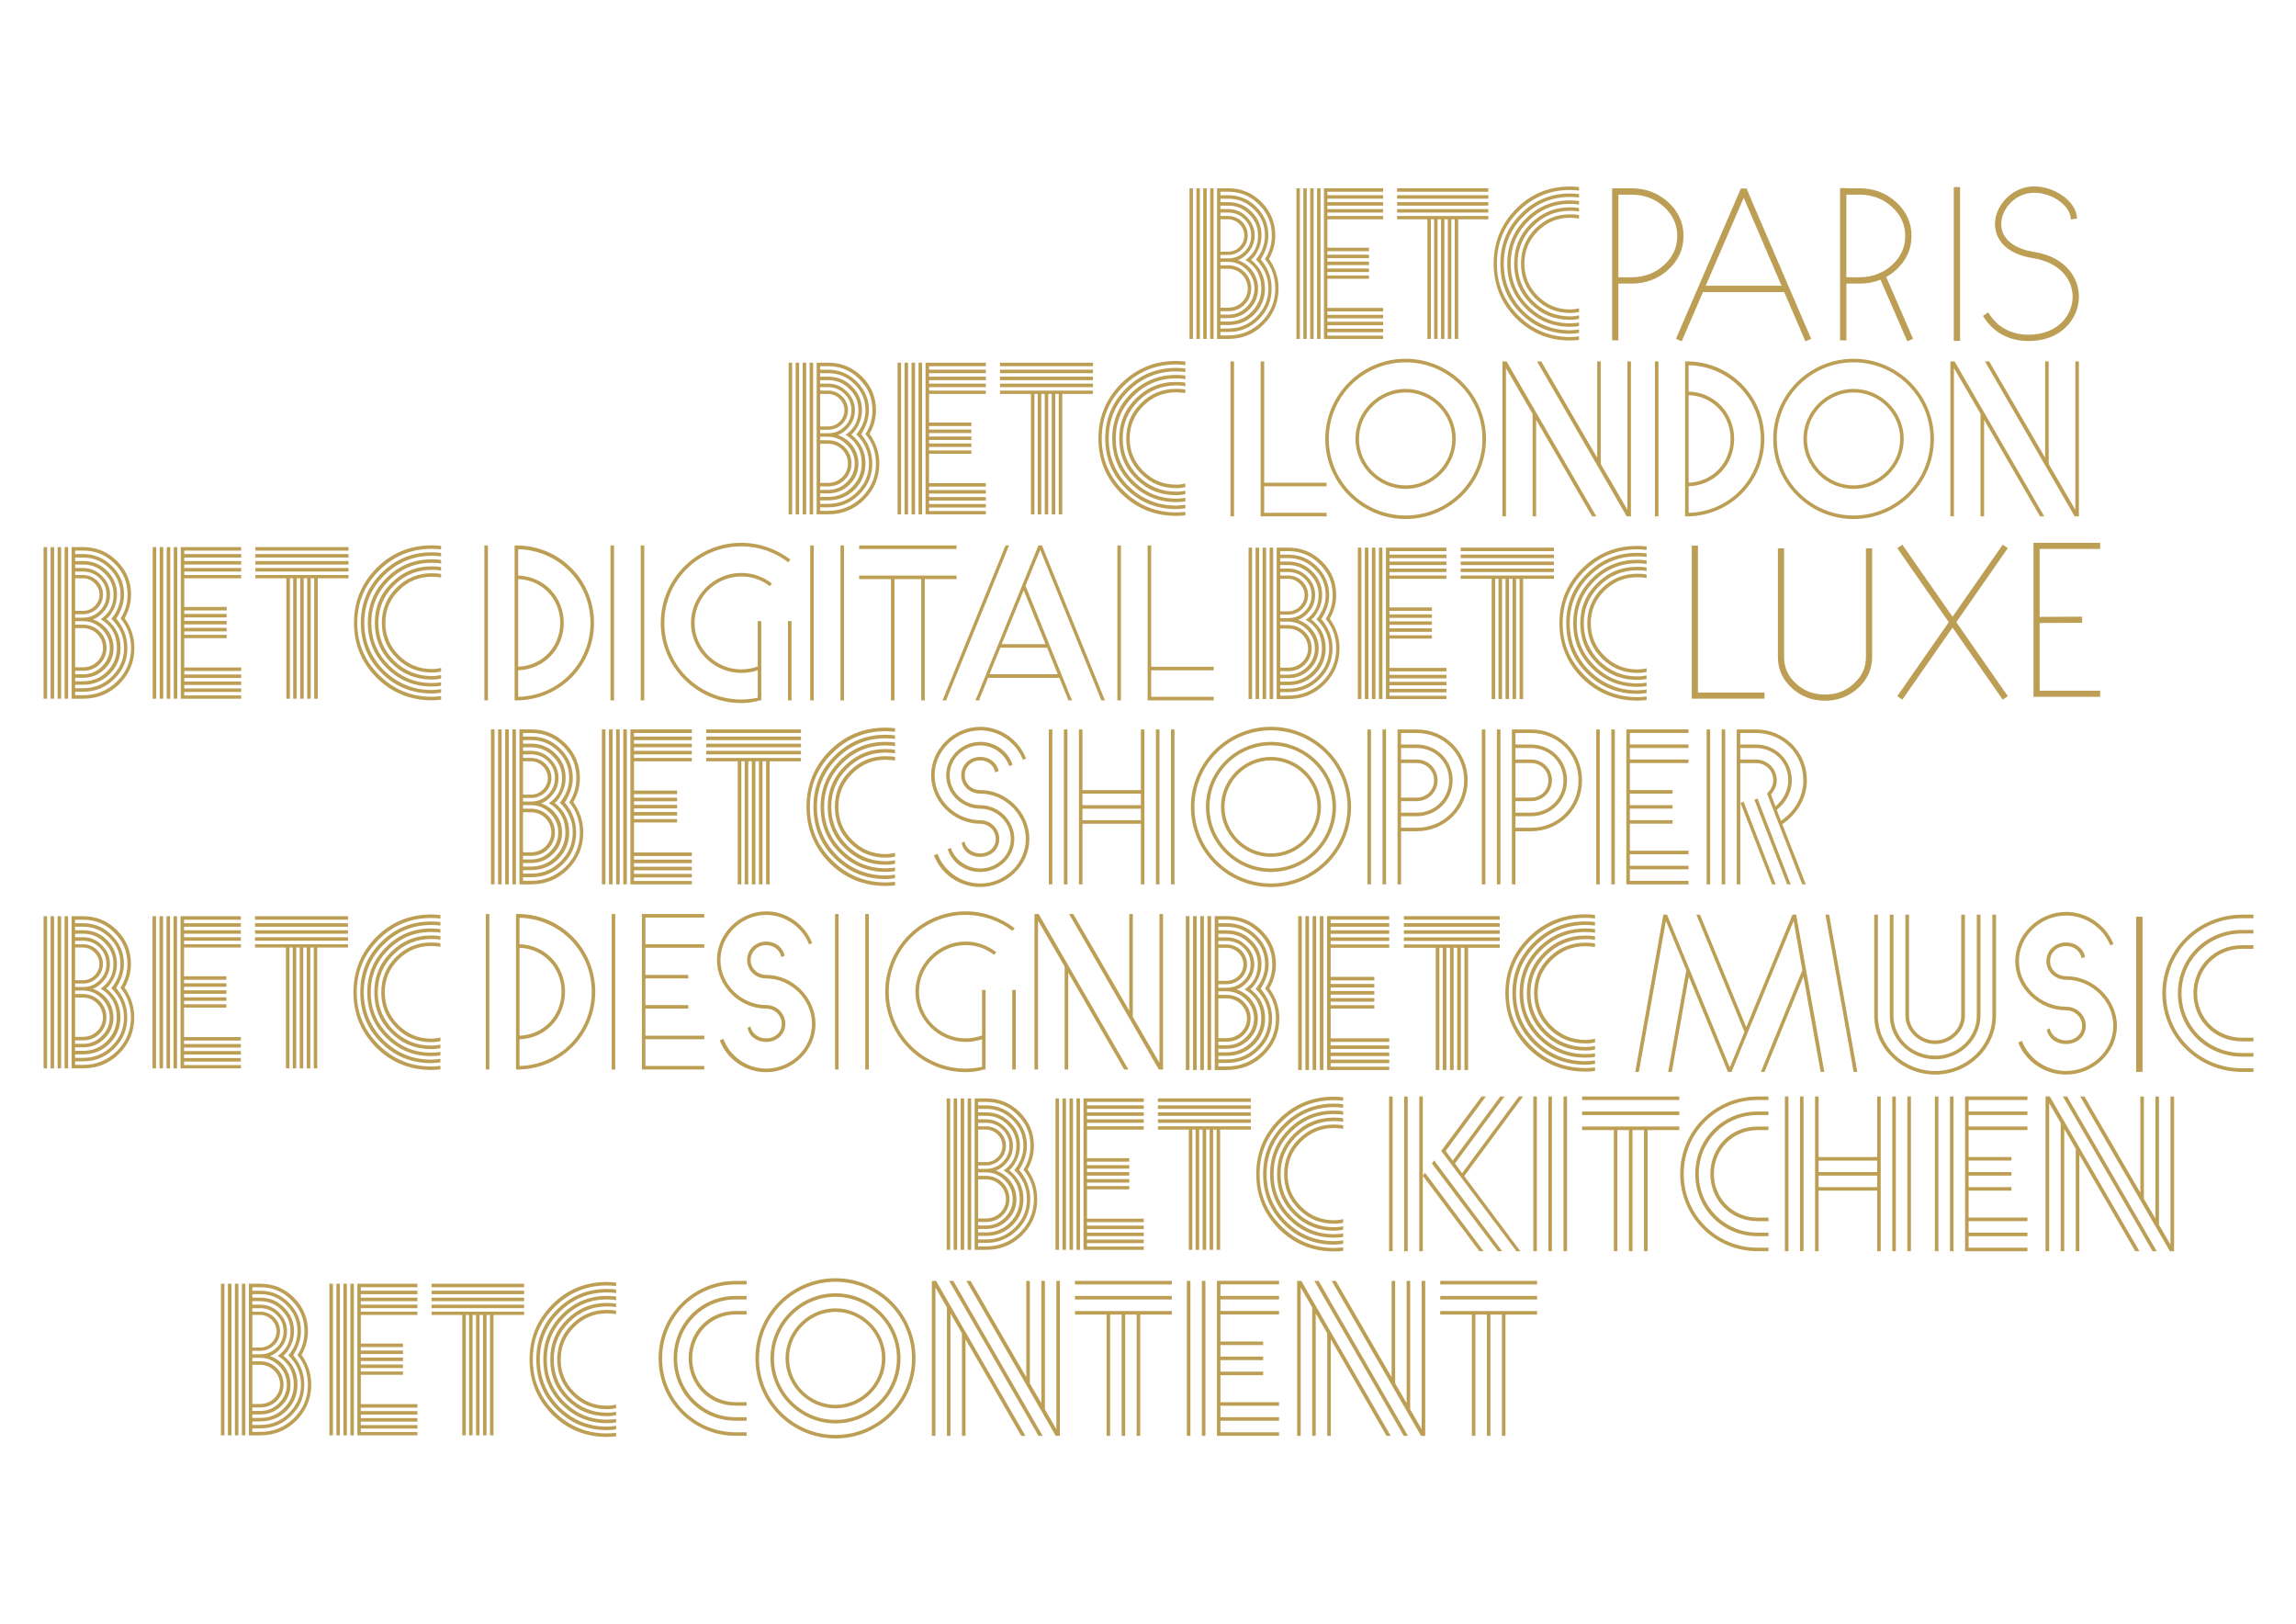 <svg xmlns="http://www.w3.org/2000/svg" id="Calque_1" data-name="Calque 1" viewBox="0 0 1190.55 841.89"><defs><style>      .cls-1 {        fill: #bc9f54;        stroke-width: 0px;      }    </style></defs><g><path class="cls-1" d="M839.19,143.75h6.76c6.6,0,12.28-2.13,16.87-6.32,4.64-4.23,6.89-9.17,6.89-15.1s-2.32-10.95-6.88-15.1c-4.62-4.19-10.3-6.32-16.87-6.32h-6.76v42.84ZM839.19,176.46h-3.26v-78.83s.99-.01.99-.01h9.03c7.41,0,13.82,2.41,19.05,7.17,5.28,4.8,7.96,10.7,7.96,17.54s-2.68,12.72-7.96,17.54c-5.21,4.76-11.62,7.17-19.06,7.17h-6.76v29.42ZM1016.35,176.75h-3.26v-79.77h3.26v79.77ZM1051.83,176.8c-9.64,0-17.7-4.14-22.69-11.65l-.91-1.36,2.71-1.83.91,1.37c4.37,6.57,11.46,10.2,19.99,10.2,14.71,0,22.15-9.49,22.83-18.32.69-8.91-5.36-18.96-20.43-21.35-19.45-3.08-20.03-15.29-19.75-18.96.68-8.81,9-18.25,20.3-18.25h0c10.28,0,20.78,7.16,22.01,15.02l.26,1.62-3.22.51-.26-1.62c-.89-5.66-9.29-12.24-18.79-12.24h0c-9.5,0-16.48,7.87-17.05,15.22-.61,7.89,5.75,13.67,17.01,15.46,17.12,2.71,23.97,14.44,23.17,24.85-.8,10.28-9.3,21.35-26.08,21.35M957.4,143.75h6.76c3.47,0,6.69-.59,9.63-1.76l-.03-.07,2.73-1.21c1.61-.9,3.13-1.99,4.54-3.28,4.63-4.23,6.88-9.17,6.88-15.1s-2.31-10.95-6.88-15.1c-4.62-4.19-10.3-6.32-16.88-6.32h-6.76v42.84ZM989,176.95l-13.89-31.94c-3.34,1.35-7,2.03-10.94,2.03h-6.76v29.42h-3.26v-78.93h3.26v.09h6.76c7.41,0,13.82,2.41,19.06,7.17,5.28,4.8,7.96,10.7,7.96,17.54s-2.68,12.72-7.96,17.54c-1.61,1.47-3.33,2.72-5.17,3.74l13.93,32.03-2.98,1.32ZM872.01,176.96l-2.99-1.31,33.68-77.93,2.99.02,3.53,8.41,29.93,69.51-2.99,1.31-31.99-74.43-19.7,45.61h39.23l2.86,3.29h-44.49l2.1-2.6-12.16,28.14Z"></path><path class="cls-1" d="M796.11,118.59c-4.95,4.89-7.43,10.99-7.43,18.08s2.47,13.08,7.43,18.08c4.95,4.99,10.89,7.49,17.92,7.49,1.88,0,3.46-.2,4.75-.5v-1.9c-1.59.4-3.17.6-4.75.6-6.43,0-11.98-2.3-16.64-6.99-4.65-4.69-6.93-10.29-6.93-16.78s2.28-12.09,6.93-16.78c4.66-4.69,10.2-6.99,16.64-6.99,1.19,0,2.77.1,4.75.4v-1.79c-1.39-.3-2.97-.4-4.75-.4-7.03,0-12.97,2.5-17.92,7.49"></path><path class="cls-1" d="M793.54,116.09c-5.64,5.69-8.42,12.48-8.42,20.57s2.77,14.98,8.42,20.67c5.64,5.69,12.47,8.49,20.5,8.49,1.88,0,3.46-.2,4.75-.5v-1.8c-1.29.3-2.87.5-4.75.5-7.43,0-13.87-2.7-19.21-7.99-5.25-5.39-7.92-11.88-7.92-19.37s2.67-13.98,7.92-19.28c5.34-5.39,11.78-8.09,19.21-8.09,1.78,0,3.37.1,4.75.4v-1.8c-1.39-.3-2.97-.4-4.75-.4-8.02,0-14.85,2.9-20.5,8.59"></path><path class="cls-1" d="M791.06,113.49c-6.34,6.39-9.5,14.08-9.5,23.17s3.17,16.78,9.5,23.17c6.34,6.39,13.96,9.59,22.97,9.59,1.78,0,3.37-.1,4.75-.4v-1.8c-1.39.3-2.97.4-4.75.4-8.42,0-15.64-3-21.68-9.09-6.04-6.09-9.01-13.39-9.01-21.87s2.97-15.78,9.01-21.87c6.04-6.09,13.26-9.09,21.68-9.09,1.88,0,3.47.1,4.75.4v-1.9c-1.59-.2-3.17-.3-4.75-.3-9.01,0-16.64,3.19-22.97,9.59"></path><path class="cls-1" d="M814.03,96.71c-10.99,0-20.3,3.89-28.02,11.68-7.62,7.79-11.49,17.18-11.49,28.27s3.86,20.47,11.49,28.27c7.72,7.69,17.03,11.59,28.02,11.59,1.58,0,3.17-.1,4.75-.3v-1.8c-1.59.2-3.17.3-4.75.3-10.4,0-19.31-3.69-26.74-11.19-7.42-7.49-11.09-16.38-11.09-26.87s3.66-19.48,11.09-26.97c7.43-7.49,16.34-11.19,26.74-11.19,1.58,0,3.17.1,4.75.3v-1.8c-1.59-.2-3.17-.3-4.75-.3"></path><path class="cls-1" d="M788.48,111c-7.03,7.09-10.49,15.58-10.49,25.67s3.46,18.68,10.49,25.77c7.03,7.09,15.54,10.59,25.55,10.59,1.09,0,2.67-.1,4.75-.4v-1.8c-2.08.3-3.66.4-4.75.4-9.41,0-17.53-3.4-24.26-10.09-6.64-6.79-10-14.98-10-24.47s3.37-17.68,10-24.37c6.73-6.79,14.85-10.19,24.26-10.19,1.58,0,3.17.1,4.75.3v-1.8c-1.59-.2-3.17-.3-4.75-.3-10,0-18.52,3.6-25.55,10.69"></path></g><polygon class="cls-1" points="724.42 113.69 740.16 113.69 740.16 175.71 741.95 175.71 741.95 113.69 743.63 113.69 743.63 175.71 745.41 175.71 745.41 113.69 747.2 113.69 747.2 175.71 748.98 175.71 748.98 113.69 750.76 113.69 750.76 175.71 752.54 175.71 752.54 113.69 754.33 113.69 754.33 175.71 756.11 175.71 756.11 113.69 771.75 113.69 771.75 111.99 724.42 111.99 724.42 113.69"></polygon><rect class="cls-1" x="724.42" y="108.4" width="47.33" height="1.8"></rect><rect class="cls-1" x="724.42" y="97.61" width="47.33" height="1.8"></rect><rect class="cls-1" x="724.42" y="104.8" width="47.33" height="1.8"></rect><rect class="cls-1" x="724.42" y="101.21" width="47.33" height="1.8"></rect><rect class="cls-1" x="672.25" y="97.61" width="1.78" height="78.1"></rect><rect class="cls-1" x="675.82" y="97.61" width="1.78" height="78.1"></rect><rect class="cls-1" x="679.38" y="97.61" width="1.78" height="78.1"></rect><rect class="cls-1" x="682.95" y="97.61" width="1.78" height="78.1"></rect><polygon class="cls-1" points="686.51 97.61 686.51 175.72 688.29 175.72 717.21 175.72 717.21 174.02 688.29 174.02 688.29 172.22 717.21 172.22 717.21 170.42 688.29 170.42 688.29 168.62 717.21 168.62 717.21 166.83 688.29 166.83 688.29 165.03 717.21 165.03 717.21 163.23 688.29 163.23 688.29 161.43 717.21 161.43 717.21 159.64 688.29 159.64 688.29 144.52 709.85 144.52 709.85 142.82 688.29 142.82 688.29 141.03 709.85 141.03 709.85 139.23 688.29 139.23 688.29 137.43 709.85 137.43 709.85 135.63 688.29 135.63 688.29 133.83 709.85 133.83 709.85 132.04 688.29 132.04 688.29 130.24 709.85 130.24 709.85 128.44 688.29 128.44 688.29 113.69 717.21 113.69 717.21 111.99 688.29 111.99 688.29 110.2 717.21 110.2 717.21 108.4 688.29 108.4 688.29 106.6 717.21 106.6 717.21 104.81 688.29 104.81 688.29 103 717.21 103 717.21 101.21 688.29 101.21 688.29 99.41 717.21 99.41 717.21 97.61 688.29 97.61 686.51 97.61"></polygon><rect class="cls-1" x="616.81" y="97.61" width="1.78" height="78.1"></rect><rect class="cls-1" x="620.38" y="97.61" width="1.78" height="78.1"></rect><rect class="cls-1" x="623.94" y="97.61" width="1.78" height="78.1"></rect><rect class="cls-1" x="627.51" y="97.61" width="1.78" height="78.1"></rect><g><path class="cls-1" d="M632.85,172.12h4.06c6.24,0,11.49-2.2,15.84-6.59,4.46-4.39,6.63-9.68,6.63-15.98,0-5.6-1.88-10.59-5.64-15.08,2.67-4.29,3.96-8.39,3.96-12.38,0-5.69-2.08-10.59-6.14-14.68-4.06-4.09-8.91-6.2-14.65-6.2h-4.06v-1.8h4.06c6.24,0,11.58,2.2,15.94,6.69,4.46,4.39,6.63,9.69,6.63,15.98,0,4.49-1.19,8.59-3.56,12.28,3.56,4.3,5.35,9.39,5.35,15.18,0,6.69-2.37,12.49-7.13,17.28-4.75,4.69-10.5,7.09-17.23,7.09h-4.06v-1.8ZM632.85,159.53v-20.18h4.06c5.54,0,10.1,4.6,10.1,10.19s-4.55,9.99-10.1,9.99h-4.06ZM632.85,161.33h4.06c3.27,0,6.14-1.1,8.42-3.4,2.28-2.3,3.47-5.1,3.47-8.39s-1.19-6.19-3.47-8.49c-2.28-2.3-5.15-3.5-8.42-3.5h-4.06v-1.8h4.06c3.66,0,6.83,1.4,9.51,4.1,2.67,2.7,4.06,5.99,4.06,9.69s-1.39,6.89-4.06,9.59c-2.67,2.7-5.84,4-9.51,4h-4.06v-1.8ZM632.85,132.17h4.06c5.54,0,10.1-4.5,10.1-10.09s-4.56-10.09-10.1-10.09h-4.06v-1.8h4.06c3.27,0,6.14,1.2,8.42,3.49,2.28,2.3,3.46,5.09,3.46,8.39s-1.19,6.09-3.46,8.39c-2.28,2.3-5.15,3.5-8.42,3.5h-4.06v-1.79ZM632.85,113.69h4.06c4.46,0,8.32,3.9,8.32,8.39s-3.66,8.39-8.32,8.39h-4.06v-16.78ZM632.85,164.93h4.06c4.26,0,7.92-1.5,10.89-4.49,3.07-3,4.55-6.59,4.55-10.89,0-6.69-4.26-12.58-10.49-14.68,2.08-.7,3.86-2.1,5.45-4,2.18-2.5,3.26-5.49,3.26-8.79,0-3.7-1.38-6.89-4.06-9.59-2.67-2.7-5.84-4.09-9.61-4.09h-4.06v-1.8h4.06c4.26,0,7.92,1.5,10.89,4.59,3.07,3,4.55,6.59,4.55,10.89,0,5.49-2.17,9.69-6.53,12.68,5.45,3.3,8.22,8.29,8.22,14.78,0,4.69-1.68,8.79-5.05,12.18-3.27,3.3-7.33,4.99-12.08,4.99h-4.06v-1.79ZM632.85,168.53h4.06c5.25,0,9.8-1.8,13.47-5.49,3.66-3.7,5.54-8.19,5.54-13.48,0-6.1-2.38-10.99-7.23-14.88,1.19-.9,2.28-2.3,3.27-4.2,1.48-2.7,2.18-5.49,2.18-8.39,0-4.8-1.68-8.89-5.05-12.19-3.27-3.39-7.33-5.09-12.18-5.09h-4.06v-1.8h4.06c5.25,0,9.7,1.9,13.37,5.6,3.76,3.69,5.64,8.19,5.64,13.48,0,4.5-1.58,8.69-4.65,12.48,4.26,4.2,6.44,9.19,6.44,14.98s-2.08,10.58-6.14,14.68c-4.06,4.1-8.91,6.09-14.65,6.09h-4.06v-1.8ZM632.85,97.61h-1.78v78.1h1.78s4.06,0,4.06,0c7.23,0,13.37-2.5,18.42-7.59,5.05-5.09,7.63-11.29,7.63-18.58,0-5.6-1.68-10.69-4.95-15.28,2.18-3.89,3.27-7.89,3.27-12.18,0-6.69-2.37-12.49-7.13-17.28-4.75-4.79-10.5-7.19-17.23-7.19h-4.06"></path><path class="cls-1" d="M653.69,187.39v80.32h34.19v-1.84h-32.35v-13.77h32.35v-1.84h-32.35v-62.87h-1.84ZM638.04,267.71h1.84v-80.32h-1.84v80.32ZM687.19,227.55c0,22.83,18.76,41.54,41.67,41.54s41.67-18.7,41.67-41.54-18.76-41.54-41.67-41.54-41.67,18.7-41.67,41.54M689.03,227.55c0-21.91,17.84-39.7,39.83-39.7s39.83,17.78,39.83,39.7-17.84,39.7-39.83,39.7-39.83-17.78-39.83-39.7M704.68,227.55c0-13.2,10.94-24.09,24.17-24.09s24.17,10.9,24.17,24.09-10.93,24.1-24.17,24.1-24.17-10.9-24.17-24.1M702.84,227.55c0,14.11,11.86,25.93,26.01,25.93s26.01-11.82,26.01-25.93-11.86-25.93-26.01-25.93-26.01,11.82-26.01,25.93M843.85,187.39v76.87l-13.81-23.75v-53.12h-1.84v49.91l-29.01-49.91h-2.19l46.5,80.32h2.19v-80.32h-1.84ZM780.88,267.71v-76.88l13.81,23.75v53.12h1.84v-50.03l29.01,50.03h2.19l-46.5-80.32h-2.19v80.32h1.84ZM873.77,187.39v80.32h1.84c21.87-.57,39.25-18.24,39.25-40.16s-17.38-39.7-39.25-40.16h-1.84ZM897.37,227.55c0,12.28-9.21,22.26-21.76,22.72v-45.43c12.55.46,21.76,10.44,21.76,22.72M875.61,189.34c20.95.46,37.41,17.33,37.41,38.21s-16.46,37.87-37.41,38.32v-13.77c13.7-.46,23.6-11.36,23.6-24.55s-9.9-24.09-23.6-24.55v-13.65ZM858.12,267.71h1.84v-80.32h-1.84v80.32ZM919.47,227.55c0,22.83,18.76,41.54,41.67,41.54s41.67-18.7,41.67-41.54-18.76-41.54-41.67-41.54-41.67,18.7-41.67,41.54M921.31,227.55c0-21.91,17.84-39.7,39.83-39.7s39.83,17.78,39.83,39.7-17.84,39.7-39.83,39.7-39.83-17.78-39.83-39.7M936.96,227.55c0-13.2,10.94-24.09,24.17-24.09s24.17,10.9,24.17,24.09-10.94,24.1-24.17,24.1-24.17-10.9-24.17-24.1M935.12,227.55c0,14.11,11.86,25.93,26.02,25.93s26.01-11.82,26.01-25.93-11.86-25.93-26.01-25.93-26.02,11.82-26.02,25.93M1076.13,187.39v76.87l-13.81-23.75v-53.12h-1.84v49.91l-29.01-49.91h-2.19l46.5,80.32h2.19v-80.32h-1.84ZM1013.17,267.71v-76.88l13.81,23.75v53.12h1.84v-50.03l29.01,50.03h2.19l-46.5-80.32h-2.19v80.32h1.84Z"></path><path class="cls-1" d="M591.55,209.15c-5.04,4.93-7.56,11.06-7.56,18.19s2.52,13.17,7.56,18.19c5.04,5.03,11.09,7.54,18.25,7.54,1.92,0,3.53-.2,4.84-.5v-1.91c-1.62.4-3.23.6-4.84.6-6.55,0-12.2-2.31-16.95-7.04-4.74-4.72-7.06-10.35-7.06-16.89s2.32-12.16,7.06-16.89c4.74-4.73,10.39-7.04,16.95-7.04,1.21,0,2.83.1,4.84.4v-1.81c-1.41-.3-3.03-.4-4.84-.4-7.16,0-13.21,2.51-18.25,7.54"></path><path class="cls-1" d="M588.93,206.64c-5.75,5.73-8.57,12.56-8.57,20.71s2.82,15.08,8.57,20.81c5.75,5.73,12.71,8.55,20.87,8.55,1.92,0,3.53-.2,4.84-.5v-1.81c-1.31.3-2.92.5-4.84.5-7.57,0-14.12-2.71-19.57-8.04-5.34-5.43-8.07-11.96-8.07-19.5s2.72-14.07,8.07-19.4c5.45-5.43,12-8.14,19.57-8.14,1.81,0,3.43.1,4.84.4v-1.81c-1.41-.3-3.03-.4-4.84-.4-8.17,0-15.13,2.92-20.87,8.65"></path><path class="cls-1" d="M586.41,204.02c-6.46,6.43-9.68,14.17-9.68,23.32s3.23,16.89,9.68,23.32c6.45,6.43,14.22,9.65,23.4,9.65,1.81,0,3.43-.1,4.84-.4v-1.81c-1.41.3-3.03.41-4.84.41-8.57,0-15.94-3.02-22.08-9.15-6.15-6.13-9.18-13.47-9.18-22.01s3.02-15.88,9.18-22.01c6.15-6.13,13.51-9.15,22.08-9.15,1.92,0,3.53.1,4.84.4v-1.91c-1.62-.2-3.23-.3-4.84-.3-9.18,0-16.95,3.22-23.4,9.65"></path><path class="cls-1" d="M609.81,187.14c-11.19,0-20.67,3.92-28.54,11.76-7.77,7.84-11.7,17.29-11.7,28.45s3.93,20.61,11.7,28.45c7.87,7.74,17.35,11.66,28.54,11.66,1.61,0,3.23-.1,4.84-.3v-1.81c-1.61.2-3.23.3-4.84.3-10.59,0-19.67-3.72-27.23-11.26-7.56-7.54-11.29-16.49-11.29-27.04s3.73-19.6,11.29-27.14c7.56-7.54,16.64-11.26,27.23-11.26,1.61,0,3.23.1,4.84.3v-1.81c-1.61-.2-3.23-.3-4.84-.3"></path><path class="cls-1" d="M583.79,201.51c-7.16,7.14-10.69,15.68-10.69,25.83s3.53,18.8,10.69,25.93c7.16,7.14,15.83,10.66,26.02,10.66,1.11,0,2.72-.1,4.84-.4v-1.81c-2.12.3-3.73.4-4.84.4-9.58,0-17.85-3.42-24.71-10.15-6.76-6.83-10.19-15.08-10.19-24.63s3.43-17.79,10.19-24.53c6.86-6.84,15.12-10.26,24.71-10.26,1.61,0,3.22.1,4.84.3v-1.81c-1.62-.2-3.23-.3-4.84-.3-10.19,0-18.86,3.62-26.02,10.76"></path></g><polygon class="cls-1" points="518.54 204.22 534.57 204.22 534.57 266.65 536.39 266.65 536.39 204.22 538.1 204.22 538.1 266.65 539.92 266.65 539.92 204.22 541.74 204.22 541.74 266.65 543.55 266.65 543.55 204.22 545.37 204.22 545.37 266.65 547.18 266.65 547.18 204.22 549 204.22 549 266.65 550.81 266.65 550.81 204.22 566.74 204.22 566.74 202.51 518.54 202.51 518.54 204.22"></polygon><rect class="cls-1" x="518.54" y="198.9" width="48.2" height="1.81"></rect><rect class="cls-1" x="518.54" y="188.04" width="48.2" height="1.81"></rect><rect class="cls-1" x="518.54" y="195.28" width="48.2" height="1.81"></rect><rect class="cls-1" x="518.54" y="191.66" width="48.2" height="1.81"></rect><rect class="cls-1" x="465.41" y="188.04" width="1.82" height="78.61"></rect><rect class="cls-1" x="469.04" y="188.04" width="1.82" height="78.61"></rect><rect class="cls-1" x="472.67" y="188.04" width="1.81" height="78.61"></rect><rect class="cls-1" x="476.3" y="188.04" width="1.82" height="78.61"></rect><polygon class="cls-1" points="479.93 188.04 479.93 266.65 481.74 266.65 511.19 266.65 511.19 264.94 481.74 264.94 481.74 263.13 511.19 263.13 511.19 261.32 481.74 261.32 481.74 259.51 511.19 259.51 511.19 257.7 481.74 257.7 481.74 255.89 511.19 255.89 511.19 254.08 481.74 254.08 481.74 252.27 511.19 252.27 511.19 250.46 481.74 250.46 481.74 235.25 503.69 235.25 503.69 233.54 481.74 233.54 481.74 231.73 503.69 231.73 503.69 229.92 481.74 229.92 481.74 228.11 503.69 228.11 503.69 226.3 481.74 226.3 481.74 224.5 503.69 224.5 503.69 222.69 481.74 222.69 481.74 220.88 503.69 220.88 503.69 219.07 481.74 219.07 481.74 204.22 511.19 204.22 511.19 202.51 481.74 202.51 481.74 200.71 511.19 200.71 511.19 198.89 481.74 198.89 481.74 197.09 511.19 197.09 511.19 195.28 481.74 195.28 481.74 193.47 511.19 193.47 511.19 191.66 481.74 191.66 481.74 189.85 511.19 189.85 511.19 188.04 481.74 188.04 479.93 188.04"></polygon><rect class="cls-1" x="408.94" y="188.04" width="1.81" height="78.61"></rect><rect class="cls-1" x="412.57" y="188.04" width="1.81" height="78.61"></rect><rect class="cls-1" x="416.2" y="188.04" width="1.82" height="78.61"></rect><rect class="cls-1" x="419.83" y="188.04" width="1.81" height="78.61"></rect><g><path class="cls-1" d="M425.27,263.03h4.13c6.35,0,11.7-2.21,16.13-6.63,4.54-4.42,6.76-9.75,6.76-16.08,0-5.63-1.92-10.66-5.75-15.18,2.72-4.32,4.03-8.44,4.03-12.46,0-5.73-2.12-10.66-6.25-14.77-4.13-4.12-9.08-6.24-14.93-6.24h-4.13v-1.81h4.13c6.35,0,11.8,2.21,16.24,6.73,4.54,4.42,6.76,9.75,6.76,16.08,0,4.52-1.21,8.64-3.63,12.36,3.63,4.32,5.45,9.45,5.45,15.28,0,6.74-2.42,12.56-7.26,17.39-4.84,4.72-10.69,7.13-17.55,7.13h-4.13v-1.81ZM425.27,250.36v-20.3h4.13c5.65,0,10.28,4.62,10.28,10.25s-4.64,10.05-10.28,10.05h-4.13ZM425.27,252.17h4.13c3.33,0,6.25-1.11,8.57-3.42,2.32-2.31,3.53-5.13,3.53-8.44s-1.21-6.23-3.53-8.54c-2.32-2.31-5.24-3.52-8.57-3.52h-4.13v-1.81h4.13c3.73,0,6.96,1.41,9.68,4.12,2.72,2.72,4.14,6.03,4.14,9.75s-1.41,6.94-4.14,9.65c-2.72,2.72-5.95,4.02-9.68,4.02h-4.13v-1.81ZM425.27,222.82h4.14c5.65,0,10.29-4.53,10.29-10.15s-4.64-10.15-10.29-10.15h-4.14v-1.81h4.13c3.33,0,6.25,1.21,8.57,3.52,2.32,2.31,3.53,5.13,3.53,8.44s-1.21,6.13-3.53,8.44c-2.32,2.31-5.24,3.52-8.57,3.52h-4.13v-1.81ZM425.27,204.22h4.14c4.54,0,8.47,3.92,8.47,8.44s-3.73,8.44-8.47,8.44h-4.14v-16.89ZM425.27,255.79h4.13c4.34,0,8.07-1.51,11.09-4.52,3.12-3.02,4.64-6.64,4.64-10.96,0-6.74-4.34-12.67-10.69-14.77,2.12-.71,3.93-2.11,5.55-4.02,2.22-2.51,3.32-5.53,3.32-8.85,0-3.72-1.41-6.94-4.13-9.65-2.72-2.72-5.95-4.12-9.78-4.12h-4.13v-1.81h4.13c4.34,0,8.07,1.51,11.09,4.62,3.13,3.02,4.64,6.63,4.64,10.96,0,5.53-2.22,9.75-6.66,12.77,5.55,3.32,8.37,8.34,8.37,14.88,0,4.72-1.71,8.85-5.14,12.27-3.33,3.32-7.46,5.02-12.3,5.02h-4.13v-1.81ZM425.27,259.41h4.13c5.34,0,9.98-1.81,13.72-5.53,3.73-3.72,5.65-8.24,5.65-13.57,0-6.13-2.42-11.06-7.36-14.98,1.21-.91,2.32-2.31,3.33-4.22,1.51-2.71,2.22-5.53,2.22-8.44,0-4.83-1.72-8.95-5.14-12.27-3.33-3.42-7.46-5.12-12.41-5.12h-4.13v-1.81h4.13c5.34,0,9.88,1.91,13.62,5.63,3.83,3.72,5.75,8.24,5.75,13.57,0,4.53-1.61,8.75-4.74,12.56,4.34,4.22,6.56,9.25,6.56,15.08s-2.12,10.65-6.25,14.77c-4.13,4.12-9.08,6.13-14.93,6.13h-4.13v-1.81ZM425.27,188.04h-1.81v78.61h5.95c7.36,0,13.62-2.51,18.76-7.64,5.14-5.13,7.77-11.36,7.77-18.7,0-5.63-1.71-10.76-5.04-15.38,2.22-3.92,3.33-7.94,3.33-12.26,0-6.74-2.42-12.57-7.26-17.39-4.84-4.83-10.69-7.24-17.55-7.24h-4.13"></path><path class="cls-1" d="M266.85,282.79v80.32h1.85c21.91-.57,39.33-18.24,39.33-40.16s-17.41-39.7-39.33-40.16h-1.85ZM290.49,322.94c0,12.28-9.23,22.26-21.8,22.72v-45.44c12.57.46,21.8,10.44,21.8,22.72M268.7,284.74c20.99.46,37.48,17.33,37.48,38.21s-16.49,37.86-37.48,38.32v-13.77c13.72-.46,23.64-11.36,23.64-24.55s-9.92-24.09-23.64-24.55v-13.65ZM251.16,363.1h1.85v-80.32h-1.85v80.32ZM316.56,363.1h1.85v-80.32h-1.85v80.32ZM332.24,363.1h1.85v-80.32h-1.85v80.32ZM392.91,361.73c-2.77.57-5.65.92-8.53.92-22.03,0-39.9-17.78-39.9-39.7s17.88-39.7,39.9-39.7c9.23,0,17.64,3.1,24.33,8.26l1.15-1.38c-7.04-5.39-15.92-8.72-25.49-8.72-22.95,0-41.75,18.7-41.75,41.54s18.8,41.54,41.75,41.54c3.34,0,6.69-.46,9.57-1.38h.81v-41.08h-1.85v23.52c-2.65.92-5.54,1.49-8.53,1.49-13.26,0-24.22-10.9-24.22-24.09s10.96-24.09,24.22-24.09c5.65,0,10.72,1.83,14.76,5.05l1.15-1.38c-4.38-3.44-9.92-5.51-15.91-5.51-14.19,0-26.07,11.82-26.07,25.93s11.88,25.93,26.07,25.93c2.88,0,5.76-.46,8.53-1.38v14.23ZM408.59,363.1h1.85v-41.08h-1.85v41.08ZM420.12,363.1h1.85v-80.32h-1.85v80.32ZM435.81,363.1h1.85v-80.32h-1.85v80.32ZM445.5,300.23h16.49v62.87h1.85v-62.87h13.84v62.87h1.85v-62.87h16.49v-1.84h-50.51v1.84ZM445.5,284.62h50.51v-1.84h-50.51v1.84ZM538.45,282.79l-32.64,80.32h1.84l4.73-11.7h36.91l4.73,11.7h1.85l-24.1-59.44,7.61-18.59,31.71,78.02h1.85l-32.64-80.32h-1.84ZM530.84,306.08l11.3,27.88h-22.72l11.42-27.88ZM518.73,335.79h24.22l5.54,13.77h-35.41l5.65-13.77ZM521.38,282.79l-32.64,80.32h1.84l32.64-80.32h-1.85ZM595.08,282.79v80.32h34.25v-1.84h-32.41v-13.77h32.41v-1.84h-32.41v-62.88h-1.85ZM579.39,363.1h1.85v-80.32h-1.85v80.32Z"></path><path class="cls-1" d="M205.58,304.75c-5.05,4.93-7.58,11.06-7.58,18.2s2.53,13.17,7.58,18.19c5.05,5.03,11.11,7.54,18.29,7.54,1.92,0,3.54-.2,4.85-.5v-1.91c-1.62.4-3.24.6-4.85.6-6.57,0-12.23-2.31-16.98-7.04-4.75-4.73-7.07-10.35-7.07-16.89s2.32-12.16,7.07-16.89c4.75-4.73,10.41-7.04,16.98-7.04,1.21,0,2.83.1,4.85.4v-1.81c-1.42-.3-3.03-.4-4.85-.4-7.18,0-13.24,2.51-18.29,7.54"></path><path class="cls-1" d="M202.95,302.23c-5.76,5.73-8.59,12.56-8.59,20.71s2.83,15.08,8.59,20.81c5.76,5.73,12.73,8.55,20.92,8.55,1.92,0,3.54-.2,4.85-.5v-1.81c-1.32.3-2.93.51-4.85.51-7.58,0-14.15-2.71-19.6-8.04-5.35-5.43-8.08-11.96-8.08-19.5s2.73-14.08,8.08-19.4c5.46-5.43,12.02-8.14,19.6-8.14,1.82,0,3.44.1,4.85.4v-1.81c-1.42-.3-3.03-.4-4.85-.4-8.18,0-15.16,2.92-20.92,8.64"></path><path class="cls-1" d="M200.43,299.62c-6.47,6.43-9.7,14.17-9.7,23.32s3.23,16.89,9.7,23.32c6.47,6.43,14.25,9.65,23.44,9.65,1.82,0,3.44-.1,4.85-.4v-1.81c-1.42.3-3.03.41-4.85.41-8.59,0-15.97-3.02-22.13-9.15-6.17-6.13-9.2-13.47-9.2-22.01s3.03-15.89,9.2-22.02c6.16-6.13,13.54-9.15,22.13-9.15,1.92,0,3.54.1,4.85.4v-1.91c-1.62-.2-3.24-.3-4.85-.3-9.19,0-16.98,3.22-23.44,9.65"></path><path class="cls-1" d="M223.87,282.73c-11.22,0-20.72,3.92-28.6,11.76-7.78,7.84-11.72,17.29-11.72,28.45s3.94,20.61,11.72,28.45c7.88,7.74,17.38,11.66,28.6,11.66,1.61,0,3.23-.1,4.85-.3v-1.81c-1.62.2-3.24.3-4.85.3-10.61,0-19.7-3.72-27.28-11.26-7.58-7.54-11.32-16.49-11.32-27.04s3.74-19.61,11.32-27.14c7.58-7.54,16.67-11.26,27.28-11.26,1.61,0,3.23.1,4.85.3v-1.81c-1.62-.2-3.24-.3-4.85-.3"></path><path class="cls-1" d="M197.8,297.11c-7.18,7.14-10.71,15.68-10.71,25.83s3.53,18.8,10.71,25.94c7.17,7.14,15.87,10.65,26.07,10.65,1.11,0,2.73-.1,4.85-.4v-1.81c-2.12.3-3.74.41-4.85.41-9.6,0-17.89-3.42-24.76-10.15-6.77-6.84-10.21-15.08-10.21-24.63s3.43-17.79,10.21-24.53c6.87-6.84,15.16-10.26,24.76-10.26,1.61,0,3.23.1,4.85.3v-1.81c-1.62-.2-3.24-.3-4.85-.3-10.21,0-18.9,3.62-26.07,10.76"></path></g><polygon class="cls-1" points="132.42 299.82 148.49 299.82 148.49 362.25 150.31 362.25 150.31 299.82 152.02 299.82 152.02 362.25 153.84 362.25 153.84 299.82 155.66 299.82 155.66 362.25 157.48 362.25 157.48 299.82 159.3 299.82 159.3 362.25 161.12 362.25 161.12 299.82 162.94 299.82 162.94 362.25 164.76 362.25 164.76 299.82 180.72 299.82 180.72 298.11 132.42 298.11 132.42 299.82"></polygon><rect class="cls-1" x="132.42" y="294.49" width="48.3" height="1.81"></rect><rect class="cls-1" x="132.42" y="283.64" width="48.3" height="1.81"></rect><rect class="cls-1" x="132.42" y="290.88" width="48.3" height="1.81"></rect><rect class="cls-1" x="132.42" y="287.25" width="48.3" height="1.81"></rect><rect class="cls-1" x="79.18" y="283.64" width="1.82" height="78.61"></rect><rect class="cls-1" x="82.82" y="283.64" width="1.82" height="78.61"></rect><rect class="cls-1" x="86.46" y="283.64" width="1.82" height="78.61"></rect><rect class="cls-1" x="90.1" y="283.64" width="1.82" height="78.61"></rect><polygon class="cls-1" points="93.73 283.64 93.73 362.25 95.55 362.25 125.06 362.25 125.06 360.54 95.55 360.54 95.55 358.73 125.06 358.73 125.06 356.92 95.55 356.92 95.55 355.11 125.06 355.11 125.06 353.3 95.55 353.3 95.55 351.49 125.06 351.49 125.06 349.68 95.55 349.68 95.55 347.87 125.06 347.87 125.06 346.06 95.55 346.06 95.55 330.85 117.55 330.85 117.55 329.14 95.55 329.14 95.55 327.33 117.55 327.33 117.55 325.52 95.55 325.52 95.55 323.71 117.55 323.71 117.55 321.91 95.55 321.91 95.55 320.1 117.55 320.1 117.55 318.29 95.55 318.29 95.55 316.48 117.55 316.48 117.55 314.66 95.55 314.66 95.55 299.82 125.06 299.82 125.06 298.11 95.55 298.11 95.55 296.3 125.06 296.3 125.06 294.49 95.55 294.49 95.55 292.68 125.06 292.68 125.06 290.88 95.55 290.88 95.55 289.06 125.06 289.06 125.06 287.25 95.55 287.25 95.55 285.45 125.06 285.45 125.06 283.64 95.55 283.64 93.73 283.64"></polygon><rect class="cls-1" x="22.6" y="283.64" width="1.82" height="78.61"></rect><rect class="cls-1" x="26.24" y="283.64" width="1.82" height="78.61"></rect><rect class="cls-1" x="29.88" y="283.64" width="1.82" height="78.61"></rect><rect class="cls-1" x="33.52" y="283.64" width="1.82" height="78.61"></rect><g><path class="cls-1" d="M38.97,358.63h4.14c6.37,0,11.72-2.21,16.17-6.64,4.55-4.42,6.77-9.75,6.77-16.08,0-5.63-1.92-10.66-5.76-15.18,2.73-4.32,4.04-8.44,4.04-12.46,0-5.73-2.12-10.66-6.27-14.78-4.14-4.12-9.09-6.24-14.95-6.24h-4.14v-1.81h4.14c6.37,0,11.82,2.21,16.27,6.73,4.55,4.43,6.77,9.75,6.77,16.09,0,4.52-1.21,8.64-3.64,12.36,3.64,4.32,5.46,9.45,5.46,15.28,0,6.73-2.43,12.57-7.27,17.39-4.85,4.72-10.71,7.14-17.58,7.14h-4.14v-1.81ZM38.97,345.96v-20.31h4.14c5.66,0,10.31,4.63,10.31,10.26s-4.65,10.05-10.31,10.05h-4.14ZM38.97,347.77h4.14c3.33,0,6.27-1.11,8.59-3.42,2.32-2.31,3.54-5.13,3.54-8.44s-1.21-6.23-3.54-8.54c-2.32-2.31-5.25-3.52-8.59-3.52h-4.14v-1.81h4.14c3.74,0,6.97,1.41,9.7,4.12,2.73,2.71,4.14,6.03,4.14,9.75s-1.42,6.94-4.14,9.65-5.96,4.02-9.7,4.02h-4.14v-1.81ZM38.97,318.42h4.14c5.66,0,10.31-4.53,10.31-10.15s-4.65-10.15-10.31-10.15h-4.14v-1.81h4.14c3.34,0,6.27,1.21,8.59,3.52,2.32,2.31,3.54,5.13,3.54,8.44s-1.21,6.13-3.54,8.44c-2.32,2.31-5.25,3.52-8.59,3.52h-4.14v-1.81ZM38.97,299.82h4.14c4.55,0,8.49,3.92,8.49,8.44s-3.74,8.44-8.49,8.44h-4.14v-16.89ZM38.97,351.39h4.14c4.35,0,8.08-1.51,11.12-4.52,3.13-3.02,4.65-6.63,4.65-10.96,0-6.74-4.34-12.67-10.71-14.77,2.12-.71,3.94-2.11,5.56-4.02,2.22-2.51,3.33-5.53,3.33-8.85,0-3.72-1.41-6.94-4.14-9.65s-5.96-4.12-9.8-4.12h-4.14v-1.81h4.14c4.35,0,8.08,1.51,11.12,4.62,3.13,3.02,4.65,6.64,4.65,10.96,0,5.53-2.22,9.75-6.67,12.77,5.56,3.32,8.39,8.34,8.39,14.88,0,4.72-1.72,8.85-5.15,12.26-3.33,3.32-7.48,5.03-12.33,5.03h-4.14v-1.81ZM38.97,355.01h4.14c5.36,0,10-1.81,13.74-5.53,3.74-3.72,5.66-8.24,5.66-13.57,0-6.13-2.42-11.06-7.38-14.98,1.21-.9,2.32-2.31,3.33-4.22,1.51-2.71,2.22-5.53,2.22-8.44,0-4.83-1.72-8.95-5.15-12.27-3.33-3.42-7.48-5.13-12.43-5.13h-4.14v-1.81h4.14c5.36,0,9.9,1.91,13.64,5.63,3.84,3.72,5.76,8.24,5.76,13.57,0,4.52-1.62,8.75-4.75,12.56,4.34,4.22,6.57,9.25,6.57,15.08s-2.12,10.65-6.27,14.78c-4.14,4.12-9.09,6.13-14.95,6.13h-4.14v-1.81ZM38.97,283.64h-1.82v78.61h1.82s4.14,0,4.14,0c7.38,0,13.64-2.51,18.79-7.64,5.15-5.13,7.78-11.36,7.78-18.7,0-5.63-1.72-10.76-5.05-15.38,2.22-3.92,3.33-7.94,3.33-12.26,0-6.74-2.43-12.57-7.27-17.39-4.85-4.82-10.71-7.24-17.58-7.24h-4.14"></path><path class="cls-1" d="M1089,361.27h-31.88l-2.71.02v-.66s0-78.52,0-78.52v-.7s2.72.01,2.72.01h31.88v3.18h-31.39v35.22l22.02-.11.02,3.18-22.03.11v35.08h31.39v3.18ZM914.96,362.22h-35.18l-2.54-.02v-.66s0-78.68,0-78.68h3.21v76.17h34.5v3.18ZM1038.47,362.73l-26.02-37.37-26.02,37.37-2.64-1.81,26.7-38.36-26.7-38.36,2.64-1.81,26.02,37.37,26.02-37.37,2.64,1.81-26.7,38.36,26.7,38.36-2.64,1.81ZM946.33,363.28c-6.68,0-12.47-2.21-17.21-6.56-4.78-4.39-7.21-9.76-7.21-15.97v-56.46h3.21v56.46c0,5.36,2.02,9.82,6.18,13.63,4.19,3.85,9.11,5.72,15.04,5.72s10.79-1.87,14.98-5.72c4.19-3.85,6.23-8.31,6.23-13.63v-56.46h3.21v56.46c0,6.18-2.44,11.55-7.26,15.97-4.74,4.36-10.52,6.56-17.16,6.56"></path><path class="cls-1" d="M830.65,305c-5.06,4.92-7.59,11.04-7.59,18.17s2.53,13.15,7.59,18.17c5.06,5.02,11.13,7.53,18.31,7.53,1.92,0,3.54-.2,4.86-.5v-1.91c-1.62.4-3.24.6-4.86.6-6.57,0-12.24-2.31-17-7.03-4.75-4.72-7.08-10.34-7.08-16.87s2.32-12.15,7.08-16.87c4.76-4.72,10.43-7.03,17-7.03,1.21,0,2.83.1,4.86.4v-1.8c-1.42-.3-3.04-.4-4.86-.4-7.18,0-13.25,2.51-18.31,7.53"></path><path class="cls-1" d="M828.02,302.49c-5.77,5.72-8.6,12.55-8.6,20.68s2.83,15.06,8.6,20.78c5.77,5.73,12.75,8.54,20.94,8.54,1.92,0,3.54-.2,4.86-.5v-1.81c-1.32.3-2.94.5-4.86.5-7.59,0-14.17-2.71-19.63-8.04-5.36-5.42-8.09-11.95-8.09-19.48s2.73-14.05,8.09-19.38c5.46-5.42,12.04-8.13,19.63-8.13,1.82,0,3.44.1,4.86.4v-1.81c-1.42-.3-3.04-.4-4.86-.4-8.2,0-15.18,2.91-20.94,8.64"></path><path class="cls-1" d="M825.49,299.88c-6.48,6.42-9.71,14.16-9.71,23.29s3.24,16.87,9.71,23.29c6.47,6.42,14.27,9.64,23.47,9.64,1.82,0,3.44-.1,4.86-.4v-1.81c-1.42.3-3.04.41-4.86.41-8.6,0-15.99-3.01-22.16-9.14-6.17-6.12-9.21-13.46-9.21-21.99s3.03-15.86,9.21-21.99c6.17-6.13,13.56-9.14,22.16-9.14,1.92,0,3.54.1,4.86.4v-1.91c-1.62-.2-3.24-.3-4.86-.3-9.21,0-17,3.21-23.47,9.64"></path><path class="cls-1" d="M848.97,283.01c-11.23,0-20.74,3.91-28.63,11.75-7.79,7.83-11.74,17.27-11.74,28.41s3.94,20.58,11.74,28.41c7.89,7.73,17.4,11.65,28.63,11.65,1.62,0,3.24-.1,4.86-.3v-1.81c-1.62.2-3.24.3-4.86.3-10.62,0-19.73-3.71-27.32-11.24-7.59-7.53-11.33-16.47-11.33-27.01s3.74-19.58,11.33-27.11c7.59-7.53,16.7-11.25,27.32-11.25,1.62,0,3.24.1,4.86.3v-1.81c-1.62-.2-3.24-.3-4.86-.3"></path><path class="cls-1" d="M822.86,297.37c-7.19,7.13-10.72,15.66-10.72,25.8s3.54,18.77,10.72,25.9c7.18,7.13,15.89,10.64,26.11,10.64,1.11,0,2.73-.1,4.86-.4v-1.81c-2.13.3-3.74.4-4.86.4-9.61,0-17.91-3.41-24.79-10.14-6.78-6.83-10.22-15.06-10.22-24.6s3.44-17.77,10.22-24.5c6.88-6.83,15.18-10.24,24.79-10.24,1.62,0,3.24.1,4.86.3v-1.81c-1.62-.2-3.24-.3-4.86-.3-10.22,0-18.92,3.62-26.11,10.74"></path></g><polygon class="cls-1" points="757.4 300.08 773.48 300.08 773.48 362.43 775.3 362.43 775.3 300.08 777.03 300.08 777.03 362.43 778.85 362.43 778.85 300.08 780.67 300.08 780.67 362.43 782.49 362.43 782.49 300.08 784.31 300.08 784.31 362.43 786.13 362.43 786.13 300.08 787.95 300.08 787.95 362.43 789.78 362.43 789.78 300.08 805.76 300.08 805.76 298.37 757.4 298.37 757.4 300.08"></polygon><rect class="cls-1" x="757.4" y="294.76" width="48.36" height="1.81"></rect><rect class="cls-1" x="757.4" y="283.92" width="48.36" height="1.81"></rect><rect class="cls-1" x="757.4" y="291.15" width="48.36" height="1.81"></rect><rect class="cls-1" x="757.4" y="287.53" width="48.36" height="1.81"></rect><rect class="cls-1" x="704.09" y="283.92" width="1.82" height="78.51"></rect><rect class="cls-1" x="707.73" y="283.92" width="1.82" height="78.51"></rect><rect class="cls-1" x="711.37" y="283.92" width="1.82" height="78.51"></rect><rect class="cls-1" x="715.01" y="283.92" width="1.82" height="78.51"></rect><polygon class="cls-1" points="718.66 283.92 718.66 362.43 720.48 362.43 750.03 362.43 750.03 360.73 720.48 360.73 720.48 358.92 750.03 358.92 750.03 357.11 720.48 357.11 720.48 355.3 750.03 355.3 750.03 353.5 720.48 353.5 720.48 351.69 750.03 351.69 750.03 349.88 720.48 349.88 720.48 348.07 750.03 348.07 750.03 346.27 720.48 346.27 720.48 331.07 742.5 331.07 742.5 329.36 720.48 329.36 720.48 327.56 742.5 327.56 742.5 325.75 720.48 325.75 720.48 323.94 742.5 323.94 742.5 322.14 720.48 322.14 720.48 320.33 742.5 320.33 742.5 318.52 720.48 318.52 720.48 316.71 742.5 316.71 742.5 314.91 720.48 314.91 720.48 300.08 750.03 300.08 750.03 298.37 720.48 298.37 720.48 296.57 750.03 296.57 750.03 294.76 720.48 294.76 720.48 292.95 750.03 292.95 750.03 291.15 720.48 291.15 720.48 289.34 750.03 289.34 750.03 287.53 720.48 287.53 720.48 285.72 750.03 285.72 750.03 283.92 720.48 283.92 718.66 283.92"></polygon><rect class="cls-1" x="647.43" y="283.92" width="1.82" height="78.51"></rect><rect class="cls-1" x="651.07" y="283.92" width="1.82" height="78.51"></rect><rect class="cls-1" x="654.71" y="283.92" width="1.82" height="78.51"></rect><rect class="cls-1" x="658.36" y="283.92" width="1.82" height="78.51"></rect><g><path class="cls-1" d="M663.82,358.82h4.15c6.38,0,11.74-2.21,16.19-6.63,4.55-4.42,6.78-9.74,6.78-16.06,0-5.62-1.92-10.64-5.77-15.16,2.73-4.32,4.05-8.43,4.05-12.45,0-5.72-2.13-10.65-6.27-14.76-4.15-4.12-9.11-6.23-14.97-6.23h-4.15v-1.8h4.15c6.38,0,11.84,2.21,16.29,6.73,4.55,4.42,6.78,9.74,6.78,16.07,0,4.52-1.21,8.63-3.64,12.35,3.64,4.32,5.46,9.44,5.46,15.26,0,6.73-2.43,12.55-7.28,17.37-4.86,4.72-10.73,7.13-17.61,7.13h-4.15v-1.81ZM663.82,346.16v-20.28h4.15c5.67,0,10.32,4.62,10.32,10.24s-4.65,10.04-10.32,10.04h-4.15ZM663.82,347.97h4.15c3.34,0,6.27-1.1,8.6-3.41,2.33-2.31,3.54-5.12,3.54-8.43s-1.21-6.23-3.54-8.53c-2.33-2.31-5.26-3.51-8.6-3.51h-4.15v-1.81h4.15c3.74,0,6.98,1.41,9.71,4.12,2.73,2.71,4.15,6.03,4.15,9.74s-1.42,6.93-4.15,9.64c-2.73,2.71-5.97,4.02-9.71,4.02h-4.15v-1.81ZM663.82,318.66h4.15c5.66,0,10.32-4.52,10.32-10.14s-4.66-10.14-10.32-10.14h-4.15v-1.81h4.15c3.34,0,6.27,1.2,8.6,3.51,2.33,2.31,3.54,5.12,3.54,8.44s-1.21,6.12-3.54,8.43c-2.33,2.31-5.26,3.51-8.6,3.51h-4.15v-1.8ZM663.82,300.08h4.15c4.55,0,8.5,3.92,8.5,8.44s-3.74,8.43-8.5,8.43h-4.15v-16.87ZM663.82,351.59h4.15c4.35,0,8.1-1.51,11.13-4.52,3.14-3.01,4.66-6.63,4.66-10.94,0-6.73-4.35-12.65-10.72-14.76,2.13-.7,3.95-2.11,5.56-4.02,2.23-2.51,3.34-5.52,3.34-8.83,0-3.72-1.41-6.93-4.15-9.64-2.73-2.71-5.97-4.12-9.82-4.12h-4.15v-1.81h4.15c4.35,0,8.1,1.51,11.13,4.62,3.14,3.01,4.65,6.63,4.65,10.95,0,5.52-2.22,9.74-6.68,12.75,5.56,3.31,8.4,8.33,8.4,14.86,0,4.72-1.72,8.84-5.16,12.25-3.34,3.31-7.49,5.02-12.34,5.02h-4.15v-1.8ZM663.82,355.2h4.15c5.36,0,10.02-1.81,13.76-5.52,3.74-3.72,5.67-8.23,5.67-13.55,0-6.13-2.43-11.04-7.39-14.96,1.21-.9,2.33-2.31,3.34-4.22,1.52-2.71,2.23-5.52,2.23-8.43,0-4.82-1.72-8.94-5.16-12.25-3.34-3.41-7.49-5.12-12.45-5.12h-4.15v-1.81h4.15c5.36,0,9.92,1.91,13.66,5.62,3.84,3.71,5.77,8.23,5.77,13.56,0,4.52-1.62,8.73-4.76,12.55,4.35,4.22,6.58,9.24,6.58,15.06s-2.13,10.64-6.27,14.76c-4.15,4.12-9.11,6.13-14.97,6.13h-4.15v-1.81ZM663.82,283.92h-1.82v78.51h1.82s4.15,0,4.15,0c7.39,0,13.66-2.51,18.82-7.63,5.16-5.12,7.79-11.35,7.79-18.67,0-5.62-1.72-10.74-5.06-15.36,2.23-3.91,3.34-7.93,3.34-12.25,0-6.73-2.43-12.55-7.28-17.37-4.86-4.82-10.73-7.23-17.61-7.23h-4.15"></path><path class="cls-1" d="M267.56,473.88v80.59h1.84c21.87-.58,39.26-18.31,39.26-40.3s-17.39-39.84-39.26-40.3h-1.84ZM291.16,514.17c0,12.32-9.21,22.34-21.76,22.8v-45.59c12.55.46,21.76,10.48,21.76,22.8M269.4,475.83c20.95.46,37.42,17.39,37.42,38.34s-16.47,37.99-37.42,38.46v-13.82c13.7-.46,23.6-11.4,23.6-24.64s-9.9-24.18-23.6-24.64v-13.7ZM251.9,554.47h1.84v-80.59h-1.84v80.59ZM332.84,473.88v80.59h32.35v-1.84h-30.51v-13.82h30.51v-1.84h-30.51v-14.05h22.22v-1.84h-22.22v-13.82h22.22v-1.84h-22.22v-14.05h30.51v-1.84h-30.51v-13.82h30.51v-1.84h-32.35ZM317.18,554.47h1.84v-80.59h-1.84v80.59ZM397.31,540.19c5.41,0,9.9-3.8,9.9-9.33s-4.49-9.79-9.9-9.79c-12.78,0-23.72-10.59-23.72-23.37s10.94-23.37,23.72-23.37c9.9,0,18.77,6.45,22.22,15.31l1.61-.69c-3.69-9.56-13.13-16.46-23.83-16.46-13.7,0-25.56,11.51-25.56,25.22s11.86,25.22,25.56,25.22c4.49,0,8.06,3.57,8.06,7.94s-3.57,7.48-8.06,7.48c-3.91,0-7.6-2.53-8.17-6.22l-1.5.69c.81,4.61,4.84,7.37,9.67,7.37M397.31,505.42c-4.49,0-8.06-3.34-8.06-7.71s3.57-7.71,8.06-7.71c3.91,0,7.14,2.53,7.83,6.22l1.73-.69c-.92-4.38-4.72-7.37-9.56-7.37-5.41,0-9.9,4.03-9.9,9.56s4.49,9.56,9.9,9.56c12.78,0,23.72,10.82,23.72,23.6s-10.94,23.14-23.72,23.14c-10.02,0-18.88-6.45-22.22-15.43l-1.84.81c3.57,9.67,13.13,16.47,24.06,16.47,13.7,0,25.56-11.28,25.56-24.98s-11.86-25.45-25.56-25.45M433,554.47h1.84v-80.59h-1.84v80.59ZM448.66,554.47h1.84v-80.59h-1.84v80.59ZM509.22,553.09c-2.76.58-5.64.92-8.52.92-21.99,0-39.84-17.85-39.84-39.84s17.85-39.84,39.84-39.84c9.21,0,17.62,3.11,24.29,8.29l1.15-1.38c-7.02-5.41-15.89-8.75-25.45-8.75-22.91,0-41.68,18.77-41.68,41.68s18.77,41.68,41.68,41.68c3.34,0,6.68-.46,9.56-1.38h.81v-41.22h-1.84v23.6c-2.65.92-5.52,1.5-8.52,1.5-13.24,0-24.18-10.94-24.18-24.18s10.94-24.18,24.18-24.18c5.64,0,10.71,1.84,14.74,5.06l1.15-1.38c-4.38-3.46-9.9-5.53-15.89-5.53-14.16,0-26.02,11.86-26.02,26.02s11.86,26.02,26.02,26.02c2.88,0,5.76-.46,8.52-1.38v14.28ZM524.88,554.47h1.84v-41.22h-1.84v41.22ZM601.22,473.88v77.14l-13.82-23.83v-53.31h-1.84v50.09l-29.01-50.09h-2.19l46.52,80.59h2.19v-80.59h-1.84ZM538.24,554.47v-77.14l13.82,23.83v53.31h1.84v-50.2l29.02,50.2h2.19l-46.52-80.59h-2.19v80.59h1.84Z"></path><path class="cls-1" d="M205.27,496.2c-5.05,4.94-7.57,11.09-7.57,18.26s2.52,13.21,7.57,18.26c5.04,5.04,11.1,7.57,18.26,7.57,1.92,0,3.53-.2,4.84-.5v-1.92c-1.62.4-3.23.6-4.84.6-6.56,0-12.21-2.32-16.95-7.06-4.74-4.74-7.06-10.39-7.06-16.95s2.32-12.21,7.06-16.95c4.74-4.74,10.39-7.06,16.95-7.06,1.21,0,2.82.1,4.84.4v-1.81c-1.41-.3-3.03-.4-4.84-.4-7.16,0-13.21,2.52-18.26,7.57"></path><path class="cls-1" d="M202.65,493.67c-5.75,5.75-8.57,12.61-8.57,20.78s2.82,15.13,8.57,20.88c5.75,5.75,12.71,8.57,20.88,8.57,1.92,0,3.53-.2,4.84-.5v-1.82c-1.31.3-2.93.51-4.84.51-7.57,0-14.12-2.72-19.57-8.07-5.35-5.45-8.07-12-8.07-19.57s2.72-14.12,8.07-19.47c5.45-5.45,12-8.17,19.57-8.17,1.81,0,3.43.1,4.84.4v-1.82c-1.41-.3-3.03-.4-4.84-.4-8.17,0-15.13,2.92-20.88,8.67"></path><path class="cls-1" d="M200.12,491.05c-6.46,6.46-9.68,14.22-9.68,23.4s3.23,16.95,9.68,23.4c6.46,6.46,14.22,9.68,23.4,9.68,1.81,0,3.43-.1,4.84-.4v-1.81c-1.41.3-3.03.41-4.84.41-8.58,0-15.94-3.03-22.09-9.18-6.15-6.15-9.18-13.52-9.18-22.09s3.02-15.94,9.18-22.09c6.15-6.15,13.52-9.18,22.09-9.18,1.92,0,3.53.1,4.84.4v-1.92c-1.62-.2-3.23-.3-4.84-.3-9.18,0-16.95,3.23-23.4,9.68"></path><path class="cls-1" d="M223.53,474.11c-11.2,0-20.68,3.93-28.55,11.8-7.77,7.87-11.7,17.35-11.7,28.55s3.93,20.68,11.7,28.55c7.87,7.77,17.35,11.7,28.55,11.7,1.61,0,3.23-.1,4.84-.3v-1.82c-1.62.2-3.23.3-4.84.3-10.59,0-19.67-3.73-27.24-11.3-7.56-7.57-11.3-16.54-11.3-27.13s3.73-19.67,11.3-27.24c7.57-7.57,16.64-11.3,27.24-11.3,1.61,0,3.23.1,4.84.3v-1.81c-1.62-.2-3.23-.3-4.84-.3"></path><path class="cls-1" d="M197.5,488.53c-7.16,7.16-10.69,15.74-10.69,25.93s3.53,18.86,10.69,26.02c7.16,7.16,15.84,10.69,26.03,10.69,1.11,0,2.72-.1,4.84-.4v-1.81c-2.12.3-3.73.4-4.84.4-9.58,0-17.85-3.43-24.71-10.19-6.76-6.86-10.19-15.13-10.19-24.71s3.43-17.85,10.19-24.61c6.86-6.86,15.13-10.29,24.71-10.29,1.61,0,3.23.1,4.84.3v-1.82c-1.62-.2-3.23-.3-4.84-.3-10.19,0-18.86,3.63-26.03,10.79"></path></g><polygon class="cls-1" points="132.23 491.25 148.27 491.25 148.27 553.89 150.09 553.89 150.09 491.25 151.8 491.25 151.8 553.89 153.62 553.89 153.62 491.25 155.44 491.25 155.44 553.89 157.25 553.89 157.25 491.25 159.07 491.25 159.07 553.89 160.88 553.89 160.88 491.25 162.7 491.25 162.7 553.89 164.51 553.89 164.51 491.25 180.45 491.25 180.45 489.54 132.23 489.54 132.23 491.25"></polygon><rect class="cls-1" x="132.23" y="485.91" width="48.22" height="1.82"></rect><rect class="cls-1" x="132.23" y="475.01" width="48.22" height="1.81"></rect><rect class="cls-1" x="132.23" y="482.28" width="48.22" height="1.81"></rect><rect class="cls-1" x="132.23" y="478.64" width="48.22" height="1.82"></rect><rect class="cls-1" x="79.09" y="475.01" width="1.82" height="78.88"></rect><rect class="cls-1" x="82.72" y="475.01" width="1.82" height="78.88"></rect><rect class="cls-1" x="86.35" y="475.01" width="1.81" height="78.88"></rect><rect class="cls-1" x="89.98" y="475.01" width="1.82" height="78.88"></rect><polygon class="cls-1" points="93.61 475.01 93.61 553.89 95.43 553.89 124.89 553.89 124.89 552.18 95.43 552.18 95.43 550.36 124.89 550.36 124.89 548.55 95.43 548.55 95.43 546.73 124.89 546.73 124.89 544.92 95.43 544.92 95.43 543.1 124.89 543.1 124.89 541.28 95.43 541.28 95.43 539.47 124.89 539.47 124.89 537.66 95.43 537.66 95.43 522.39 117.38 522.39 117.38 520.67 95.43 520.67 95.43 518.86 117.38 518.86 117.38 517.04 95.43 517.04 95.43 515.23 117.38 515.23 117.38 513.41 95.43 513.41 95.43 511.6 117.38 511.6 117.38 509.78 95.43 509.78 95.43 507.96 117.38 507.96 117.38 506.15 95.43 506.15 95.43 491.25 124.89 491.25 124.89 489.54 95.43 489.54 95.43 487.72 124.89 487.72 124.89 485.91 95.43 485.91 95.43 484.09 124.89 484.09 124.89 482.28 95.43 482.28 95.43 480.46 124.89 480.46 124.89 478.64 95.43 478.64 95.43 476.83 124.89 476.83 124.89 475.01 95.43 475.01 93.61 475.01"></polygon><rect class="cls-1" x="22.6" y="475.01" width="1.82" height="78.88"></rect><rect class="cls-1" x="26.23" y="475.01" width="1.82" height="78.88"></rect><rect class="cls-1" x="29.87" y="475.01" width="1.82" height="78.88"></rect><rect class="cls-1" x="33.5" y="475.01" width="1.82" height="78.88"></rect><g><path class="cls-1" d="M38.94,550.26h4.14c6.35,0,11.7-2.22,16.14-6.66,4.54-4.44,6.76-9.78,6.76-16.14,0-5.65-1.92-10.69-5.75-15.23,2.72-4.34,4.03-8.47,4.03-12.51,0-5.75-2.12-10.69-6.26-14.83-4.13-4.14-9.08-6.26-14.93-6.26h-4.14v-1.81h4.14c6.35,0,11.8,2.22,16.24,6.76,4.54,4.44,6.76,9.79,6.76,16.14,0,4.54-1.21,8.68-3.63,12.41,3.63,4.34,5.45,9.48,5.45,15.33,0,6.76-2.42,12.61-7.26,17.45-4.84,4.74-10.69,7.16-17.55,7.16h-4.14v-1.81ZM38.94,537.55v-20.38h4.14c5.65,0,10.29,4.64,10.29,10.29s-4.64,10.09-10.29,10.09h-4.14ZM38.94,539.37h4.14c3.33,0,6.25-1.11,8.57-3.43,2.32-2.32,3.53-5.15,3.53-8.47s-1.21-6.25-3.53-8.57c-2.32-2.32-5.25-3.53-8.57-3.53h-4.14v-1.82h4.14c3.73,0,6.96,1.41,9.68,4.13,2.72,2.72,4.14,6.05,4.14,9.79s-1.41,6.96-4.14,9.68c-2.72,2.72-5.95,4.04-9.68,4.04h-4.14v-1.81ZM38.94,509.92h4.14c5.65,0,10.29-4.54,10.29-10.19s-4.64-10.19-10.29-10.19h-4.14v-1.81h4.14c3.33,0,6.25,1.21,8.57,3.53,2.32,2.32,3.53,5.14,3.53,8.47s-1.21,6.15-3.53,8.47c-2.32,2.32-5.24,3.53-8.57,3.53h-4.14v-1.81ZM38.94,491.25h4.14c4.54,0,8.47,3.93,8.47,8.47s-3.73,8.47-8.47,8.47h-4.14v-16.94ZM38.94,543h4.14c4.34,0,8.07-1.51,11.1-4.54,3.13-3.03,4.64-6.66,4.64-10.99,0-6.76-4.34-12.71-10.69-14.83,2.12-.71,3.93-2.12,5.55-4.04,2.22-2.52,3.33-5.55,3.33-8.88,0-3.73-1.41-6.96-4.14-9.69-2.72-2.72-5.95-4.13-9.78-4.13h-4.14v-1.81h4.14c4.34,0,8.07,1.51,11.1,4.64,3.13,3.03,4.64,6.66,4.64,11,0,5.55-2.22,9.78-6.66,12.81,5.55,3.33,8.37,8.37,8.37,14.93,0,4.74-1.72,8.88-5.15,12.3-3.33,3.33-7.47,5.04-12.31,5.04h-4.14v-1.81ZM38.94,546.63h4.14c5.35,0,9.99-1.82,13.72-5.55,3.73-3.73,5.65-8.27,5.65-13.62,0-6.16-2.42-11.1-7.36-15.03,1.21-.91,2.32-2.32,3.33-4.24,1.51-2.72,2.22-5.55,2.22-8.47,0-4.84-1.71-8.98-5.14-12.31-3.33-3.43-7.47-5.14-12.41-5.14h-4.14v-1.82h4.14c5.35,0,9.88,1.92,13.62,5.65,3.83,3.73,5.75,8.27,5.75,13.62,0,4.54-1.61,8.77-4.74,12.61,4.34,4.24,6.56,9.28,6.56,15.13s-2.12,10.69-6.26,14.83c-4.13,4.13-9.08,6.15-14.93,6.15h-4.14v-1.82ZM38.94,475.01h-1.81v78.88h1.82s4.14,0,4.14,0c7.36,0,13.62-2.52,18.76-7.67,5.15-5.15,7.77-11.4,7.77-18.76,0-5.65-1.72-10.79-5.04-15.43,2.22-3.93,3.33-7.97,3.33-12.31,0-6.76-2.42-12.61-7.26-17.45-4.84-4.84-10.69-7.26-17.55-7.26h-4.14"></path><path class="cls-1" d="M866.89,555.71l8.79-49.39,20.3,49.39h1.9l32.18-78.27,4.51,25.51-21.49,52.76h1.9l20.18-49.39,8.91,49.39h1.9l-14.6-81.53h-1.9l-23.98,58.35-23.98-58.35h-1.9l24.94,60.8-7.6,18.4-32.53-79.2h-1.9l-14.6,81.53h1.9l14.01-78.27,10.57,25.62-9.38,52.65h1.9ZM963.06,555.71l-14.6-81.53h-1.9l14.6,81.53h1.9ZM1033.11,474.18v52.3c0,15.84-13.3,28.77-29.68,28.77s-29.68-12.81-29.68-28.77v-52.3h-1.9v52.3c0,16.89,14.25,30.63,31.58,30.63s31.58-13.86,31.58-30.63v-52.3h-1.9ZM1025.04,474.18v52.3c0,11.41-9.62,20.85-21.61,20.85s-21.61-9.32-21.61-20.85v-52.3h-1.9v52.3c0,12.46,10.57,22.71,23.51,22.71s23.51-10.37,23.51-22.71v-52.3h-1.9ZM1016.97,474.18v52.3c0,6.99-6.06,12.93-13.54,12.93s-13.53-5.94-13.53-12.93v-52.3h-1.9v52.3c0,7.92,7.01,14.79,15.44,14.79s15.44-6.87,15.44-14.79v-52.3h-1.9ZM1071.34,541.27c5.58,0,10.21-3.84,10.21-9.43s-4.63-9.9-10.21-9.9c-13.18,0-24.46-10.72-24.46-23.65s11.28-23.64,24.46-23.64c10.21,0,19.35,6.52,22.91,15.49l1.66-.7c-3.8-9.67-13.54-16.66-24.58-16.66-14.13,0-26.36,11.65-26.36,25.51s12.23,25.51,26.36,25.51c4.63,0,8.31,3.61,8.31,8.04s-3.68,7.57-8.31,7.57c-4.04,0-7.84-2.56-8.43-6.29l-1.54.7c.83,4.66,4.99,7.46,9.97,7.46M1071.34,506.09c-4.63,0-8.31-3.38-8.31-7.81s3.68-7.8,8.31-7.8c4.04,0,7.36,2.56,8.07,6.29l1.78-.7c-.95-4.43-4.87-7.46-9.85-7.46-5.58,0-10.21,4.08-10.21,9.67s4.63,9.67,10.21,9.67c13.18,0,24.46,10.95,24.46,23.88s-11.28,23.41-24.46,23.41c-10.33,0-19.47-6.52-22.92-15.61l-1.9.82c3.68,9.78,13.53,16.66,24.81,16.66,14.13,0,26.36-11.41,26.36-25.27s-12.23-25.74-26.36-25.74M1168.49,538.01h-5.82c-13.42,0-23.39-10.37-23.39-23.06s9.97-23.06,23.39-23.06h5.82v-1.86h-5.82c-14.6,0-25.29,11.18-25.29,24.93s10.69,24.93,25.29,24.93h5.82v-1.86ZM1168.49,545.93h-5.82c-17.69,0-31.47-13.86-31.47-30.98s13.77-30.98,31.47-30.98h5.82v-1.86h-5.82c-18.88,0-33.36,14.68-33.36,32.85s14.48,32.85,33.36,32.85h5.82v-1.86ZM1168.49,553.85h-5.82c-22.08,0-39.54-17.35-39.54-38.9s17.45-38.9,39.54-38.9h5.82v-1.86h-5.82c-23.03,0-41.44,18.28-41.44,40.77s18.4,40.77,41.44,40.77h5.82v-1.86Z"></path></g><rect class="cls-1" x="1107.67" y="475.24" width="3.3" height="80.48"></rect><g><path class="cls-1" d="M803.26,496.38c-5.2,5-7.8,11.22-7.8,18.47s2.6,13.37,7.8,18.47c5.2,5.1,11.44,7.65,18.83,7.65,1.98,0,3.64-.2,4.99-.51v-1.94c-1.67.41-3.33.61-4.99.61-6.76,0-12.59-2.35-17.48-7.14-4.89-4.8-7.28-10.51-7.28-17.14s2.39-12.35,7.28-17.14c4.89-4.8,10.72-7.14,17.48-7.14,1.25,0,2.92.1,4.99.41v-1.83c-1.46-.31-3.12-.41-4.99-.41-7.39,0-13.63,2.55-18.83,7.65"></path><path class="cls-1" d="M800.56,493.83c-5.93,5.82-8.84,12.75-8.84,21.02s2.91,15.31,8.84,21.12c5.93,5.82,13.1,8.68,21.53,8.68,1.98,0,3.64-.2,4.99-.51v-1.84c-1.35.31-3.02.51-4.99.51-7.8,0-14.57-2.76-20.18-8.17-5.51-5.51-8.32-12.14-8.32-19.8s2.81-14.29,8.32-19.69c5.62-5.51,12.38-8.27,20.18-8.27,1.87,0,3.54.1,4.99.41v-1.84c-1.46-.3-3.12-.41-4.99-.41-8.43,0-15.6,2.96-21.53,8.78"></path><path class="cls-1" d="M797.96,491.18c-6.66,6.53-9.99,14.39-9.99,23.67s3.33,17.14,9.99,23.67c6.66,6.53,14.67,9.8,24.13,9.8,1.87,0,3.54-.1,4.99-.41v-1.84c-1.46.31-3.12.41-4.99.41-8.84,0-16.44-3.06-22.78-9.29-6.35-6.23-9.47-13.68-9.47-22.35s3.12-16.12,9.47-22.35c6.34-6.23,13.94-9.29,22.78-9.29,1.98,0,3.64.1,4.99.41v-1.94c-1.67-.2-3.33-.3-4.99-.3-9.46,0-17.48,3.26-24.13,9.8"></path><path class="cls-1" d="M822.09,474.03c-11.55,0-21.32,3.98-29.44,11.94-8.01,7.96-12.07,17.55-12.07,28.88s4.06,20.92,12.07,28.88c8.11,7.86,17.89,11.84,29.44,11.84,1.66,0,3.33-.1,4.99-.31v-1.84c-1.67.2-3.33.3-4.99.3-10.92,0-20.29-3.77-28.09-11.43-7.8-7.65-11.65-16.74-11.65-27.45s3.85-19.9,11.65-27.55c7.8-7.65,17.16-11.43,28.09-11.43,1.66,0,3.33.1,4.99.3v-1.84c-1.67-.21-3.33-.3-4.99-.3"></path><path class="cls-1" d="M795.25,488.63c-7.39,7.25-11.02,15.92-11.02,26.23s3.64,19.08,11.02,26.33c7.39,7.24,16.33,10.82,26.84,10.82,1.15,0,2.81-.1,4.99-.41v-1.84c-2.19.31-3.85.41-4.99.41-9.88,0-18.41-3.47-25.48-10.31-6.97-6.94-10.51-15.31-10.51-25s3.54-18.06,10.51-24.9c7.07-6.94,15.6-10.41,25.48-10.41,1.66,0,3.33.1,4.99.31v-1.84c-1.67-.2-3.33-.31-4.99-.31-10.51,0-19.45,3.68-26.84,10.92"></path></g><polygon class="cls-1" points="727.95 491.38 744.49 491.38 744.49 554.75 746.36 554.75 746.36 491.38 748.13 491.38 748.13 554.75 750 554.75 750 491.38 751.88 491.38 751.88 554.75 753.75 554.75 753.75 491.38 755.62 491.38 755.62 554.75 757.49 554.75 757.49 491.38 759.37 491.38 759.37 554.75 761.24 554.75 761.24 491.38 777.67 491.38 777.67 489.65 727.95 489.65 727.95 491.38"></polygon><rect class="cls-1" x="727.95" y="485.97" width="49.72" height="1.84"></rect><rect class="cls-1" x="727.95" y="474.95" width="49.72" height="1.84"></rect><rect class="cls-1" x="727.95" y="482.3" width="49.72" height="1.84"></rect><rect class="cls-1" x="727.95" y="478.62" width="49.72" height="1.84"></rect><rect class="cls-1" x="673.14" y="474.95" width="1.87" height="79.8"></rect><rect class="cls-1" x="676.89" y="474.95" width="1.87" height="79.8"></rect><rect class="cls-1" x="680.63" y="474.95" width="1.87" height="79.8"></rect><rect class="cls-1" x="684.38" y="474.95" width="1.87" height="79.8"></rect><polygon class="cls-1" points="688.12 474.95 688.12 554.75 690 554.75 720.37 554.75 720.37 553.02 690 553.02 690 551.18 720.37 551.18 720.37 549.35 690 549.35 690 547.51 720.37 547.51 720.37 545.67 690 545.67 690 543.83 720.37 543.83 720.37 541.99 690 541.99 690 540.16 720.37 540.16 720.37 538.32 690 538.32 690 522.88 712.64 522.88 712.64 521.14 690 521.14 690 519.31 712.64 519.31 712.64 517.47 690 517.47 690 515.64 712.64 515.64 712.64 513.8 690 513.8 690 511.96 712.64 511.96 712.64 510.12 690 510.12 690 508.29 712.64 508.29 712.64 506.45 690 506.45 690 491.38 720.37 491.38 720.37 489.65 690 489.65 690 487.81 720.37 487.81 720.37 485.97 690 485.97 690 484.14 720.37 484.14 720.37 482.3 690 482.3 690 480.46 720.37 480.46 720.37 478.62 690 478.62 690 476.79 720.37 476.79 720.37 474.95 690 474.95 688.12 474.95"></polygon><rect class="cls-1" x="614.9" y="474.95" width="1.87" height="79.8"></rect><rect class="cls-1" x="618.64" y="474.95" width="1.87" height="79.8"></rect><rect class="cls-1" x="622.39" y="474.95" width="1.87" height="79.8"></rect><rect class="cls-1" x="626.13" y="474.95" width="1.87" height="79.8"></rect><g><path class="cls-1" d="M631.75,551.08h4.26c6.55,0,12.07-2.24,16.64-6.74,4.68-4.49,6.97-9.9,6.97-16.33,0-5.72-1.98-10.82-5.93-15.41,2.81-4.39,4.16-8.57,4.16-12.65,0-5.82-2.18-10.82-6.45-15-4.26-4.18-9.36-6.33-15.39-6.33h-4.26v-1.84h4.26c6.55,0,12.17,2.24,16.75,6.84,4.68,4.49,6.97,9.9,6.97,16.33,0,4.59-1.25,8.78-3.74,12.55,3.74,4.39,5.62,9.59,5.62,15.51,0,6.84-2.5,12.75-7.49,17.65-4.99,4.79-11.03,7.24-18.1,7.24h-4.26v-1.84ZM631.75,538.22v-20.61h4.26c5.82,0,10.61,4.69,10.61,10.41s-4.79,10.2-10.61,10.2h-4.26ZM631.75,540.06h4.26c3.43,0,6.45-1.12,8.84-3.47,2.39-2.35,3.64-5.2,3.64-8.57s-1.25-6.33-3.64-8.67c-2.39-2.35-5.41-3.57-8.84-3.57h-4.26v-1.84h4.26c3.85,0,7.18,1.43,9.99,4.18,2.81,2.76,4.26,6.12,4.26,9.9s-1.46,7.04-4.26,9.8c-2.81,2.76-6.14,4.08-9.99,4.08h-4.26v-1.84ZM631.75,510.26h4.27c5.82,0,10.61-4.6,10.61-10.31s-4.79-10.31-10.61-10.31h-4.27v-1.84h4.26c3.43,0,6.45,1.22,8.84,3.57,2.39,2.35,3.64,5.2,3.64,8.57s-1.25,6.22-3.64,8.57c-2.39,2.35-5.41,3.57-8.84,3.57h-4.26v-1.83ZM631.75,491.38h4.27c4.68,0,8.74,3.98,8.74,8.57s-3.85,8.57-8.74,8.57h-4.27v-17.14ZM631.75,543.73h4.26c4.47,0,8.32-1.53,11.44-4.59,3.22-3.06,4.78-6.74,4.78-11.12,0-6.84-4.47-12.86-11.02-15,2.18-.72,4.06-2.14,5.72-4.08,2.29-2.55,3.43-5.61,3.43-8.98,0-3.78-1.45-7.04-4.26-9.8-2.81-2.76-6.14-4.18-10.09-4.18h-4.26v-1.84h4.26c4.47,0,8.32,1.53,11.44,4.69,3.22,3.06,4.78,6.74,4.78,11.12,0,5.61-2.29,9.9-6.86,12.96,5.72,3.37,8.63,8.47,8.63,15.1,0,4.8-1.77,8.98-5.31,12.45-3.43,3.37-7.7,5.1-12.69,5.1h-4.26v-1.83ZM631.75,547.4h4.26c5.51,0,10.3-1.84,14.15-5.61,3.85-3.78,5.83-8.37,5.83-13.78,0-6.23-2.5-11.22-7.6-15.2,1.25-.92,2.39-2.35,3.43-4.29,1.56-2.75,2.29-5.61,2.29-8.57,0-4.9-1.77-9.08-5.3-12.45-3.43-3.47-7.7-5.2-12.8-5.2h-4.26v-1.84h4.26c5.51,0,10.2,1.94,14.04,5.72,3.95,3.77,5.93,8.37,5.93,13.78,0,4.59-1.66,8.88-4.89,12.75,4.47,4.29,6.76,9.39,6.76,15.31s-2.18,10.81-6.45,15c-4.26,4.18-9.36,6.23-15.39,6.23h-4.26v-1.84ZM631.75,474.95h-1.87v79.8h1.87s4.26,0,4.26,0c7.6,0,14.04-2.55,19.35-7.76,5.31-5.2,8.01-11.53,8.01-18.98,0-5.72-1.77-10.92-5.2-15.61,2.29-3.98,3.43-8.06,3.43-12.45,0-6.84-2.5-12.76-7.49-17.65-4.99-4.9-11.03-7.35-18.1-7.35h-4.26"></path><path class="cls-1" d="M768.26,568.47l-20.94,28.19,39,52.03h2.07l-29.11-38.97,30.49-41.26h-2.18l-29.45,39.77-3.68-5.04,25.66-34.72h-2.19l-24.62,33.24-3.68-5.04,20.83-28.19h-2.19ZM737.78,609.61l29.34,39.08h2.19l-30.37-40.69-1.15,1.6v-41.14h-1.84v80.22h1.84v-39.08ZM720.29,648.69h1.84v-80.22h-1.84v80.22ZM728.11,648.69h1.84v-80.22h-1.84v80.22ZM742.49,603.19l34.28,45.5h2.18l-35.32-47.1-1.15,1.6ZM795.07,648.69h1.84v-80.22h-1.84v80.22ZM802.89,648.69h1.84v-80.22h-1.84v80.22ZM810.72,648.69h1.84v-80.22h-1.84v80.22ZM820.38,585.89h16.45v62.8h1.84v-62.8h5.98v62.8h1.84v-62.8h5.98v62.8h1.84v-62.8h16.45v-1.84h-50.39v1.84ZM820.38,570.3h50.39v-1.83h-50.39v1.83ZM820.38,578.1h50.39v-1.83h-50.39v1.83ZM917.02,631.27h-5.64c-13,0-22.67-10.2-22.67-22.69s9.67-22.69,22.67-22.69h5.64v-1.84h-5.64c-14.15,0-24.5,11-24.5,24.53s10.35,24.53,24.5,24.53h5.64v-1.84ZM917.02,639.06h-5.64c-17.14,0-30.49-13.64-30.49-30.48s13.35-30.49,30.49-30.49h5.64v-1.83h-5.64c-18.29,0-32.33,14.44-32.33,32.32s14.04,32.32,32.33,32.32h5.64v-1.84ZM917.02,646.86h-5.64c-21.4,0-38.31-17.08-38.31-38.28s16.91-38.28,38.31-38.28h5.64v-1.83h-5.64c-22.32,0-40.15,17.99-40.15,40.11s17.83,40.11,40.15,40.11h5.64v-1.83ZM941.17,568.47v80.22h1.84v-31.4h30.37v31.4h1.84v-80.22h-1.84v31.4h-30.37v-31.4h-1.84ZM943.02,609.5h30.37v5.96h-30.37v-5.96ZM943.02,601.71h30.37v5.96h-30.37v-5.96ZM933.35,648.69h1.84v-80.22h-1.84v80.22ZM981.21,648.69h1.84v-80.22h-1.84v80.22ZM989.03,648.69h1.84v-80.22h-1.84v80.22ZM925.53,648.69h1.84v-80.22h-1.84v80.22ZM1018.95,568.47v80.22h32.33v-1.83h-30.49v-5.96h30.49v-1.84h-30.49v-5.96h30.49v-1.84h-30.49v-13.98h22.21v-1.83h-22.21v-5.96h22.21v-1.83h-22.21v-5.96h22.21v-1.84h-22.21v-13.98h30.49v-1.84h-30.49v-5.96h30.49v-1.83h-30.49v-5.96h30.49v-1.83h-32.33ZM1003.3,648.69h1.84v-80.22h-1.84v80.22ZM1011.12,648.69h1.84v-80.22h-1.84v80.22ZM1125.48,568.47v76.78l-5.98-10.31v-66.47h-1.84v63.26l-5.98-10.2v-53.06h-1.84v49.85l-28.99-49.85h-2.18l46.48,80.22h2.19v-80.22h-1.84ZM1062.55,648.69v-76.79l5.98,10.31v66.47h1.84v-63.38l5.98,10.31v53.06h1.84v-49.97l28.99,49.97h2.18l-46.48-80.22h-2.19v80.22h1.84ZM1069.68,568.47l46.48,80.22h2.18l-46.48-80.22h-2.19Z"></path><path class="cls-1" d="M673.4,590.55c-5.04,4.92-7.56,11.05-7.56,18.18s2.52,13.15,7.56,18.17c5.04,5.02,11.09,7.53,18.24,7.53,1.92,0,3.53-.2,4.84-.5v-1.91c-1.61.4-3.23.6-4.84.6-6.55,0-12.2-2.31-16.94-7.03-4.74-4.72-7.05-10.34-7.05-16.87s2.32-12.15,7.05-16.87c4.74-4.72,10.38-7.03,16.94-7.03,1.21,0,2.82.1,4.84.4v-1.8c-1.41-.3-3.03-.4-4.84-.4-7.16,0-13.21,2.51-18.24,7.53"></path><path class="cls-1" d="M670.78,588.04c-5.74,5.72-8.57,12.55-8.57,20.69s2.82,15.06,8.57,20.78c5.75,5.72,12.7,8.54,20.86,8.54,1.92,0,3.53-.2,4.84-.5v-1.81c-1.31.3-2.92.5-4.84.5-7.56,0-14.11-2.71-19.56-8.04-5.34-5.42-8.06-11.95-8.06-19.48s2.72-14.06,8.06-19.38c5.44-5.42,11.99-8.13,19.56-8.13,1.81,0,3.43.1,4.84.4v-1.81c-1.41-.3-3.03-.4-4.84-.4-8.17,0-15.12,2.91-20.86,8.63"></path><path class="cls-1" d="M668.26,585.43c-6.45,6.42-9.68,14.16-9.68,23.3s3.22,16.87,9.68,23.29c6.45,6.43,14.22,9.64,23.38,9.64,1.81,0,3.43-.1,4.84-.4v-1.81c-1.41.3-3.02.4-4.84.4-8.57,0-15.92-3.01-22.07-9.14-6.15-6.13-9.17-13.46-9.17-21.99s3.02-15.87,9.17-21.99c6.15-6.13,13.5-9.14,22.07-9.14,1.92,0,3.53.1,4.84.4v-1.91c-1.61-.2-3.23-.3-4.84-.3-9.17,0-16.93,3.21-23.38,9.64"></path><path class="cls-1" d="M691.64,568.56c-11.19,0-20.66,3.91-28.53,11.75-7.76,7.83-11.69,17.27-11.69,28.42s3.93,20.58,11.69,28.42c7.86,7.73,17.34,11.65,28.53,11.65,1.61,0,3.22-.1,4.84-.3v-1.81c-1.61.2-3.23.3-4.84.3-10.58,0-19.66-3.72-27.21-11.25-7.56-7.53-11.29-16.47-11.29-27.01s3.73-19.58,11.29-27.11c7.56-7.53,16.63-11.24,27.21-11.24,1.61,0,3.22.1,4.84.3v-1.81c-1.61-.2-3.23-.3-4.84-.3"></path><path class="cls-1" d="M665.64,582.92c-7.16,7.13-10.68,15.66-10.68,25.81s3.52,18.77,10.68,25.9c7.16,7.13,15.83,10.64,26.01,10.64,1.11,0,2.72-.1,4.84-.4v-1.81c-2.12.3-3.73.4-4.84.4-9.58,0-17.84-3.41-24.69-10.14-6.75-6.83-10.18-15.06-10.18-24.6s3.43-17.77,10.18-24.5c6.85-6.83,15.12-10.24,24.69-10.24,1.61,0,3.22.1,4.84.3v-1.81c-1.61-.2-3.23-.3-4.84-.3-10.18,0-18.85,3.62-26.01,10.74"></path></g><polygon class="cls-1" points="600.42 585.63 616.45 585.63 616.45 647.98 618.26 647.98 618.26 585.63 619.97 585.63 619.97 647.98 621.79 647.98 621.79 585.63 623.6 585.63 623.6 647.98 625.42 647.98 625.42 585.63 627.23 585.63 627.23 647.98 629.05 647.98 629.05 585.63 630.86 585.63 630.86 647.98 632.67 647.98 632.67 585.63 648.6 585.63 648.6 583.92 600.42 583.92 600.42 585.63"></polygon><rect class="cls-1" x="600.42" y="580.31" width="48.18" height="1.81"></rect><rect class="cls-1" x="600.42" y="569.46" width="48.18" height="1.81"></rect><rect class="cls-1" x="600.42" y="576.69" width="48.18" height="1.81"></rect><rect class="cls-1" x="600.42" y="573.08" width="48.18" height="1.81"></rect><rect class="cls-1" x="547.31" y="569.46" width="1.82" height="78.52"></rect><rect class="cls-1" x="550.94" y="569.46" width="1.81" height="78.52"></rect><rect class="cls-1" x="554.57" y="569.46" width="1.81" height="78.52"></rect><rect class="cls-1" x="558.2" y="569.46" width="1.81" height="78.52"></rect><polygon class="cls-1" points="561.83 569.46 561.83 647.98 563.64 647.98 593.08 647.98 593.08 646.27 563.64 646.27 563.64 644.47 593.08 644.47 593.08 642.66 563.64 642.66 563.64 640.85 593.08 640.85 593.08 639.05 563.64 639.05 563.64 637.24 593.08 637.24 593.08 635.43 563.64 635.43 563.64 633.62 593.08 633.62 593.08 631.82 563.64 631.82 563.64 616.62 585.58 616.62 585.58 614.91 563.64 614.91 563.64 613.11 585.58 613.11 585.58 611.3 563.64 611.3 563.64 609.49 585.58 609.49 585.58 607.68 563.64 607.68 563.64 605.88 585.58 605.88 585.58 604.07 563.64 604.07 563.64 602.26 585.58 602.26 585.58 600.45 563.64 600.45 563.64 585.63 593.08 585.63 593.08 583.92 563.64 583.92 563.64 582.11 593.08 582.11 593.08 580.3 563.64 580.3 563.64 578.5 593.08 578.5 593.08 576.69 563.64 576.69 563.64 574.88 593.08 574.88 593.08 573.07 563.64 573.07 563.64 571.27 593.08 571.27 593.08 569.46 563.64 569.46 561.83 569.46"></polygon><rect class="cls-1" x="490.87" y="569.46" width="1.81" height="78.52"></rect><rect class="cls-1" x="494.5" y="569.46" width="1.81" height="78.52"></rect><rect class="cls-1" x="498.13" y="569.46" width="1.81" height="78.52"></rect><rect class="cls-1" x="501.76" y="569.46" width="1.81" height="78.52"></rect><g><path class="cls-1" d="M507.2,644.37h4.13c6.35,0,11.69-2.21,16.13-6.63,4.54-4.42,6.75-9.74,6.75-16.06,0-5.62-1.92-10.64-5.74-15.16,2.72-4.32,4.03-8.43,4.03-12.45,0-5.72-2.11-10.65-6.25-14.76-4.13-4.12-9.07-6.23-14.92-6.23h-4.13v-1.8h4.13c6.35,0,11.79,2.21,16.23,6.73,4.54,4.42,6.75,9.74,6.75,16.07,0,4.52-1.21,8.63-3.63,12.35,3.63,4.32,5.44,9.44,5.44,15.26,0,6.73-2.42,12.55-7.26,17.37-4.84,4.72-10.68,7.13-17.54,7.13h-4.13v-1.81ZM507.2,631.71v-20.28h4.13c5.64,0,10.28,4.62,10.28,10.24s-4.63,10.04-10.28,10.04h-4.13ZM507.2,633.52h4.13c3.33,0,6.25-1.11,8.57-3.41,2.32-2.31,3.53-5.12,3.53-8.43s-1.21-6.23-3.53-8.53c-2.32-2.31-5.24-3.52-8.57-3.52h-4.13v-1.81h4.13c3.73,0,6.96,1.41,9.68,4.12,2.72,2.71,4.13,6.03,4.13,9.74s-1.41,6.93-4.13,9.64c-2.72,2.71-5.95,4.02-9.68,4.02h-4.13v-1.81ZM507.2,604.21h4.13c5.64,0,10.28-4.52,10.28-10.14s-4.64-10.14-10.28-10.14h-4.13v-1.81h4.13c3.33,0,6.25,1.2,8.57,3.51,2.32,2.31,3.53,5.12,3.53,8.43s-1.21,6.12-3.53,8.43c-2.32,2.31-5.24,3.51-8.57,3.51h-4.13v-1.8ZM507.2,585.63h4.13c4.54,0,8.47,3.91,8.47,8.43s-3.73,8.43-8.47,8.43h-4.13v-16.87ZM507.2,637.14h4.13c4.34,0,8.06-1.51,11.09-4.52,3.12-3.02,4.63-6.63,4.63-10.94,0-6.73-4.33-12.65-10.68-14.76,2.12-.7,3.93-2.11,5.54-4.02,2.22-2.51,3.32-5.52,3.32-8.84,0-3.72-1.41-6.93-4.13-9.64-2.72-2.71-5.95-4.12-9.78-4.12h-4.13v-1.81h4.13c4.34,0,8.07,1.51,11.09,4.62,3.12,3.01,4.63,6.63,4.63,10.95,0,5.52-2.21,9.74-6.65,12.75,5.54,3.31,8.37,8.33,8.37,14.86,0,4.72-1.71,8.84-5.14,12.25-3.32,3.31-7.46,5.02-12.3,5.02h-4.13v-1.8ZM507.2,640.75h4.13c5.34,0,9.98-1.81,13.71-5.52,3.73-3.72,5.64-8.23,5.64-13.55,0-6.13-2.42-11.05-7.36-14.96,1.21-.9,2.32-2.31,3.33-4.22,1.51-2.71,2.22-5.52,2.22-8.43,0-4.82-1.71-8.94-5.14-12.25-3.33-3.41-7.46-5.12-12.4-5.12h-4.13v-1.81h4.13c5.34,0,9.88,1.91,13.61,5.62,3.83,3.71,5.74,8.23,5.74,13.56,0,4.52-1.61,8.73-4.74,12.55,4.33,4.22,6.55,9.24,6.55,15.06s-2.11,10.64-6.25,14.76c-4.13,4.12-9.07,6.13-14.92,6.13h-4.13v-1.81ZM507.2,569.46h-1.81v78.52h1.81s4.13,0,4.13,0c7.36,0,13.61-2.51,18.75-7.63,5.14-5.12,7.76-11.35,7.76-18.68,0-5.62-1.72-10.74-5.04-15.36,2.22-3.92,3.33-7.93,3.33-12.25,0-6.73-2.42-12.55-7.26-17.37-4.84-4.82-10.68-7.23-17.54-7.23h-4.13"></path><path class="cls-1" d="M387.14,726.95h-5.62c-12.96,0-22.59-10.21-22.59-22.72s9.63-22.72,22.59-22.72h5.62v-1.84h-5.62c-14.1,0-24.42,11.01-24.42,24.55s10.32,24.56,24.42,24.56h5.62v-1.84ZM387.14,734.75h-5.62c-17.09,0-30.39-13.65-30.39-30.52s13.3-30.52,30.39-30.52h5.62v-1.84h-5.62c-18.23,0-32.22,14.46-32.22,32.35s13.99,32.36,32.22,32.36h5.62v-1.84ZM387.14,742.56h-5.62c-21.33,0-38.18-17.09-38.18-38.32s16.85-38.32,38.18-38.32h5.62v-1.84h-5.62c-22.24,0-40.02,18.01-40.02,40.16s17.77,40.16,40.02,40.16h5.62v-1.84ZM391.72,704.23c0,22.83,18.69,41.54,41.51,41.54s41.51-18.7,41.51-41.54-18.69-41.54-41.51-41.54-41.51,18.7-41.51,41.54M393.56,704.23c0-21.91,17.77-39.7,39.67-39.7s39.67,17.78,39.67,39.7-17.77,39.7-39.67,39.7-39.67-17.78-39.67-39.7M401.35,704.23c0-17.55,14.33-31.9,31.87-31.9s31.87,14.34,31.87,31.9-14.33,31.9-31.87,31.9-31.87-14.34-31.87-31.9M399.52,704.23c0,18.48,15.25,33.74,33.71,33.74s33.71-15.26,33.71-33.74-15.25-33.73-33.71-33.73-33.71,15.26-33.71,33.73M409.15,704.23c0-13.19,10.89-24.09,24.08-24.09s24.08,10.9,24.08,24.09-10.89,24.1-24.08,24.1-24.08-10.9-24.08-24.1M407.32,704.23c0,14.11,11.81,25.93,25.91,25.93s25.91-11.82,25.91-25.93-11.81-25.93-25.91-25.93-25.91,11.82-25.91,25.93M547.77,664.08v76.87l-5.96-10.33v-66.55h-1.84v63.34l-5.96-10.21v-53.12h-1.84v49.91l-28.89-49.91h-2.18l46.32,80.32h2.18v-80.32h-1.83ZM485.05,744.39v-76.88l5.96,10.33v66.55h1.83v-63.45l5.96,10.33v53.12h1.84v-50.03l28.89,50.03h2.18l-46.32-80.32h-2.18v80.32h1.84ZM492.16,664.08l46.32,80.32h2.18l-46.32-80.32h-2.18ZM557.4,681.52h16.4v62.88h1.84v-62.88h5.96v62.88h1.84v-62.88h5.96v62.88h1.84v-62.88h16.4v-1.84h-50.22v1.84ZM557.4,665.91h50.22v-1.84h-50.22v1.84ZM557.4,673.71h50.22v-1.84h-50.22v1.84ZM631.01,664.08v80.32h32.22v-1.84h-30.38v-5.96h30.38v-1.84h-30.38v-5.96h30.38v-1.84h-30.38v-14h22.13v-1.83h-22.13v-5.97h22.13v-1.84h-22.13v-5.97h22.13v-1.84h-22.13v-14h30.38v-1.84h-30.38v-5.97h30.38v-1.84h-30.38v-5.97h30.38v-1.84h-32.22ZM615.42,744.39h1.84v-80.32h-1.84v80.32ZM623.21,744.39h1.84v-80.32h-1.84v80.32ZM737.18,664.08v76.87l-5.96-10.33v-66.55h-1.83v63.34l-5.96-10.21v-53.12h-1.83v49.91l-28.89-49.91h-2.18l46.32,80.32h2.18v-80.32h-1.84ZM674.46,744.39v-76.88l5.96,10.33v66.55h1.83v-63.45l5.96,10.33v53.12h1.83v-50.03l28.89,50.03h2.18l-46.32-80.32h-2.18v80.32h1.83ZM681.57,664.08l46.32,80.32h2.18l-46.32-80.32h-2.18ZM746.81,681.52h16.4v62.88h1.83v-62.88h5.96v62.88h1.83v-62.88h5.96v62.88h1.83v-62.88h16.4v-1.84h-50.22v1.84ZM746.81,665.91h50.22v-1.84h-50.22v1.84ZM746.81,673.71h50.22v-1.84h-50.22v1.84Z"></path><path class="cls-1" d="M296.48,686.66c-5.02,4.92-7.54,11.06-7.54,18.2s2.51,13.17,7.54,18.19c5.02,5.03,11.05,7.54,18.18,7.54,1.91,0,3.52-.2,4.82-.5v-1.91c-1.61.4-3.22.6-4.82.6-6.53,0-12.15-2.31-16.88-7.04-4.72-4.72-7.03-10.35-7.03-16.89s2.31-12.17,7.03-16.89c4.72-4.73,10.35-7.04,16.88-7.04,1.21,0,2.81.1,4.82.4v-1.81c-1.41-.3-3.01-.4-4.82-.4-7.13,0-13.16,2.51-18.18,7.54"></path><path class="cls-1" d="M293.87,684.14c-5.73,5.73-8.54,12.56-8.54,20.71s2.81,15.08,8.54,20.81c5.73,5.73,12.66,8.55,20.79,8.55,1.91,0,3.52-.2,4.82-.5v-1.81c-1.31.3-2.91.5-4.82.5-7.54,0-14.07-2.72-19.49-8.04-5.32-5.43-8.04-11.96-8.04-19.5s2.71-14.07,8.04-19.4c5.42-5.43,11.95-8.14,19.49-8.14,1.81,0,3.41.1,4.82.4v-1.81c-1.41-.3-3.02-.4-4.82-.4-8.14,0-15.07,2.92-20.79,8.64"></path><path class="cls-1" d="M291.36,681.53c-6.43,6.43-9.64,14.17-9.64,23.32s3.21,16.89,9.64,23.32c6.43,6.43,14.17,9.65,23.31,9.65,1.81,0,3.41-.1,4.82-.4v-1.81c-1.41.3-3.02.4-4.82.4-8.54,0-15.87-3.02-22-9.15-6.13-6.13-9.14-13.47-9.14-22.01s3.01-15.89,9.14-22.02c6.13-6.13,13.46-9.15,22-9.15,1.91,0,3.52.1,4.82.4v-1.91c-1.61-.2-3.22-.3-4.82-.3-9.14,0-16.88,3.22-23.31,9.65"></path><path class="cls-1" d="M314.66,664.64c-11.15,0-20.59,3.92-28.43,11.76-7.74,7.84-11.65,17.29-11.65,28.45s3.92,20.61,11.65,28.45c7.83,7.74,17.28,11.66,28.43,11.66,1.61,0,3.21-.1,4.82-.3v-1.81c-1.61.2-3.22.3-4.82.3-10.55,0-19.59-3.72-27.12-11.26-7.53-7.54-11.25-16.49-11.25-27.04s3.72-19.6,11.25-27.14c7.53-7.54,16.57-11.26,27.12-11.26,1.61,0,3.21.1,4.82.3v-1.81c-1.61-.2-3.22-.3-4.82-.3"></path><path class="cls-1" d="M288.75,679.02c-7.13,7.14-10.65,15.68-10.65,25.83s3.51,18.8,10.65,25.93c7.13,7.14,15.77,10.66,25.92,10.66,1.1,0,2.71-.1,4.82-.4v-1.81c-2.11.3-3.72.4-4.82.4-9.54,0-17.78-3.42-24.61-10.15-6.73-6.84-10.14-15.08-10.14-24.63s3.41-17.79,10.14-24.53c6.83-6.84,15.07-10.26,24.61-10.26,1.61,0,3.21.1,4.82.3v-1.81c-1.61-.2-3.22-.3-4.82-.3-10.15,0-18.78,3.62-25.92,10.76"></path></g><polygon class="cls-1" points="223.75 681.73 239.72 681.73 239.72 744.15 241.53 744.15 241.53 681.73 243.24 681.73 243.24 744.15 245.05 744.15 245.05 681.73 246.86 681.73 246.86 744.15 248.67 744.15 248.67 681.73 250.47 681.73 250.47 744.15 252.28 744.15 252.28 681.73 254.09 681.73 254.09 744.15 255.9 744.15 255.9 681.73 271.77 681.73 271.77 680.02 223.75 680.02 223.75 681.73"></polygon><rect class="cls-1" x="223.75" y="676.4" width="48.02" height="1.81"></rect><rect class="cls-1" x="223.75" y="665.55" width="48.02" height="1.81"></rect><rect class="cls-1" x="223.75" y="672.78" width="48.02" height="1.81"></rect><rect class="cls-1" x="223.75" y="669.16" width="48.02" height="1.81"></rect><rect class="cls-1" x="170.82" y="665.55" width="1.81" height="78.61"></rect><rect class="cls-1" x="174.44" y="665.55" width="1.81" height="78.61"></rect><rect class="cls-1" x="178.06" y="665.55" width="1.81" height="78.61"></rect><rect class="cls-1" x="181.67" y="665.55" width="1.81" height="78.61"></rect><polygon class="cls-1" points="185.29 665.55 185.29 744.15 187.1 744.15 216.43 744.15 216.43 742.44 187.1 742.44 187.1 740.64 216.43 740.64 216.43 738.83 187.1 738.83 187.1 737.02 216.43 737.02 216.43 735.21 187.1 735.21 187.1 733.4 216.43 733.4 216.43 731.59 187.1 731.59 187.1 729.78 216.43 729.78 216.43 727.97 187.1 727.97 187.1 712.76 208.96 712.76 208.96 711.05 187.1 711.05 187.1 709.24 208.96 709.24 208.96 707.43 187.1 707.43 187.1 705.62 208.96 705.62 208.96 703.81 187.1 703.81 187.1 702 208.96 702 208.96 700.19 187.1 700.19 187.1 698.38 208.96 698.38 208.96 696.57 187.1 696.57 187.1 681.73 216.43 681.73 216.43 680.02 187.1 680.02 187.1 678.21 216.43 678.21 216.43 676.4 187.1 676.4 187.1 674.59 216.43 674.59 216.43 672.78 187.1 672.78 187.1 670.97 216.43 670.97 216.43 669.16 187.1 669.16 187.1 667.35 216.43 667.35 216.43 665.55 187.1 665.55 185.29 665.55"></polygon><rect class="cls-1" x="114.57" y="665.55" width="1.81" height="78.61"></rect><rect class="cls-1" x="118.19" y="665.55" width="1.81" height="78.61"></rect><rect class="cls-1" x="121.81" y="665.55" width="1.81" height="78.61"></rect><rect class="cls-1" x="125.42" y="665.55" width="1.81" height="78.61"></rect><g><path class="cls-1" d="M130.85,740.54h4.12c6.33,0,11.65-2.21,16.07-6.64,4.52-4.42,6.73-9.75,6.73-16.08,0-5.63-1.91-10.66-5.73-15.18,2.71-4.32,4.02-8.44,4.02-12.46,0-5.73-2.11-10.66-6.23-14.78-4.12-4.12-9.04-6.23-14.87-6.23h-4.12v-1.81h4.12c6.33,0,11.75,2.21,16.17,6.73,4.52,4.43,6.73,9.75,6.73,16.09,0,4.52-1.2,8.65-3.61,12.36,3.61,4.32,5.42,9.45,5.42,15.28,0,6.73-2.41,12.57-7.23,17.39-4.82,4.72-10.65,7.14-17.48,7.14h-4.12v-1.81ZM130.85,727.87v-20.31h4.12c5.62,0,10.24,4.63,10.24,10.26s-4.62,10.05-10.24,10.05h-4.12ZM130.85,729.68h4.12c3.31,0,6.23-1.11,8.54-3.42,2.31-2.31,3.52-5.13,3.52-8.44s-1.21-6.23-3.52-8.54c-2.31-2.31-5.22-3.52-8.54-3.52h-4.12v-1.81h4.12c3.72,0,6.93,1.41,9.64,4.12s4.12,6.03,4.12,9.75-1.41,6.93-4.12,9.65c-2.71,2.72-5.93,4.02-9.64,4.02h-4.12v-1.81ZM130.85,700.33h4.12c5.62,0,10.25-4.53,10.25-10.15s-4.62-10.15-10.25-10.15h-4.12v-1.81h4.12c3.32,0,6.23,1.21,8.54,3.52,2.31,2.31,3.52,5.13,3.52,8.44s-1.2,6.13-3.52,8.44c-2.31,2.31-5.22,3.52-8.54,3.52h-4.12v-1.81ZM130.85,681.73h4.12c4.52,0,8.44,3.92,8.44,8.44s-3.72,8.44-8.44,8.44h-4.12v-16.89ZM130.85,733.3h4.12c4.32,0,8.04-1.51,11.05-4.52,3.11-3.02,4.62-6.63,4.62-10.96,0-6.74-4.32-12.67-10.65-14.78,2.11-.71,3.92-2.11,5.53-4.02,2.21-2.51,3.31-5.53,3.31-8.85,0-3.72-1.4-6.94-4.12-9.65-2.71-2.71-5.93-4.12-9.75-4.12h-4.12v-1.81h4.12c4.32,0,8.04,1.51,11.05,4.62,3.11,3.02,4.62,6.64,4.62,10.96,0,5.53-2.21,9.75-6.63,12.77,5.53,3.32,8.34,8.34,8.34,14.88,0,4.72-1.71,8.85-5.12,12.26-3.31,3.32-7.43,5.03-12.25,5.03h-4.12v-1.81ZM130.85,736.92h4.12c5.32,0,9.94-1.81,13.66-5.53,3.72-3.72,5.63-8.24,5.63-13.57,0-6.13-2.41-11.06-7.33-14.98,1.21-.9,2.31-2.31,3.32-4.22,1.51-2.72,2.21-5.53,2.21-8.44,0-4.82-1.71-8.95-5.12-12.27-3.32-3.42-7.43-5.13-12.36-5.13h-4.12v-1.81h4.12c5.32,0,9.84,1.91,13.56,5.63,3.82,3.72,5.73,8.24,5.73,13.57,0,4.53-1.61,8.75-4.72,12.57,4.32,4.22,6.53,9.25,6.53,15.08s-2.11,10.65-6.23,14.78c-4.12,4.12-9.04,6.13-14.87,6.13h-4.12v-1.81ZM130.85,665.55h-1.81v78.61h1.81s4.12,0,4.12,0c7.33,0,13.56-2.51,18.68-7.64,5.12-5.13,7.74-11.36,7.74-18.7,0-5.63-1.71-10.76-5.02-15.38,2.21-3.92,3.31-7.94,3.31-12.26,0-6.74-2.41-12.57-7.23-17.39-4.82-4.82-10.65-7.24-17.48-7.24h-4.12"></path><path class="cls-1" d="M508.29,444.28c5.39,0,9.86-3.79,9.86-9.29s-4.47-9.75-9.86-9.75c-12.74,0-23.64-10.56-23.64-23.29s10.9-23.29,23.64-23.29c9.86,0,18.7,6.42,22.14,15.26l1.61-.69c-3.67-9.52-13.08-16.41-23.75-16.41-13.66,0-25.47,11.47-25.47,25.13s11.82,25.13,25.47,25.13c4.47,0,8.03,3.56,8.03,7.92s-3.56,7.46-8.03,7.46c-3.9,0-7.57-2.52-8.15-6.2l-1.49.69c.8,4.59,4.82,7.34,9.64,7.34M508.29,409.62c-4.47,0-8.03-3.33-8.03-7.69s3.56-7.69,8.03-7.69c3.9,0,7.11,2.52,7.8,6.2l1.72-.69c-.92-4.36-4.7-7.34-9.52-7.34-5.39,0-9.87,4.02-9.87,9.52s4.47,9.52,9.87,9.52c12.73,0,23.63,10.79,23.63,23.52s-10.9,23.06-23.63,23.06c-9.98,0-18.82-6.42-22.14-15.38l-1.84.8c3.56,9.64,13.08,16.41,23.98,16.41,13.65,0,25.47-11.24,25.47-24.9s-11.82-25.36-25.47-25.36M491.42,440.26c2.29,7.11,9.06,11.82,16.87,11.82,9.52,0,17.67-7.57,17.67-17.1s-8.15-17.55-17.67-17.55c-8.61,0-15.83-6.89-15.83-15.49s7.23-15.49,15.83-15.49c6.88,0,12.96,4.59,15.03,10.79l1.72-.8c-2.3-6.89-8.95-11.82-16.75-11.82-9.52,0-17.67,7.8-17.67,17.33s8.14,17.32,17.67,17.32c8.6,0,15.83,7.12,15.83,15.72s-7.23,15.26-15.83,15.26c-6.88,0-13.2-4.47-15.26-10.67l-1.61.69ZM559.46,378.19v80.32h1.84v-31.44h30.29v31.44h1.83v-80.32h-1.83v31.44h-30.29v-31.44h-1.84ZM561.29,419.26h30.29v5.97h-30.29v-5.97ZM561.29,411.46h30.29v5.97h-30.29v-5.97ZM551.66,458.5h1.84v-80.32h-1.84v80.32ZM599.38,458.5h1.84v-80.32h-1.84v80.32ZM607.18,458.5h1.84v-80.32h-1.84v80.32ZM543.85,458.5h1.84v-80.32h-1.84v80.32ZM617.51,418.34c0,22.83,18.7,41.54,41.53,41.54s41.53-18.7,41.53-41.54-18.7-41.54-41.53-41.54-41.53,18.7-41.53,41.54M619.34,418.34c0-21.91,17.78-39.7,39.7-39.7s39.7,17.78,39.7,39.7-17.78,39.7-39.7,39.7-39.7-17.78-39.7-39.7M627.15,418.34c0-17.56,14.34-31.9,31.89-31.9s31.9,14.34,31.9,31.9-14.34,31.9-31.9,31.9-31.89-14.34-31.89-31.9M625.31,418.34c0,18.47,15.26,33.73,33.73,33.73s33.73-15.26,33.73-33.73-15.26-33.73-33.73-33.73-33.73,15.26-33.73,33.73M634.95,418.34c0-13.19,10.9-24.09,24.09-24.09s24.09,10.9,24.09,24.09-10.9,24.1-24.09,24.1-24.09-10.9-24.09-24.1M633.11,418.34c0,14.11,11.82,25.93,25.93,25.93s25.93-11.82,25.93-25.93-11.82-25.93-25.93-25.93-25.93,11.82-25.93,25.93M734.65,378.19h-9.98v80.32h1.84v-27.54h8.14c14.69,0,26.39-11.71,26.39-26.39s-11.7-26.39-26.39-26.39M734.65,380.02c13.77,0,24.55,10.79,24.55,24.56s-10.79,24.55-24.55,24.55h-8.14v-5.96h8.14c10.33,0,18.59-8.26,18.59-18.59s-8.26-18.59-18.59-18.59h-8.14v-5.97h8.14ZM734.65,387.82c9.41,0,16.75,7.34,16.75,16.75s-7.34,16.75-16.75,16.75h-8.14v-5.96h8.14c5.97,0,10.78-4.82,10.78-10.79s-4.82-10.79-10.78-10.79h-8.14v-5.97h8.14ZM734.65,395.62c5.05,0,8.95,3.9,8.95,8.95s-3.9,8.95-8.95,8.95h-8.14v-17.9h8.14ZM709.07,458.5h1.84v-80.32h-1.84v80.32ZM716.87,458.5h1.84v-80.32h-1.84v80.32ZM793.96,378.19h-9.98v80.32h1.83v-27.54h8.14c14.69,0,26.39-11.71,26.39-26.39s-11.7-26.39-26.39-26.39M793.96,380.02c13.77,0,24.55,10.79,24.55,24.56s-10.79,24.55-24.55,24.55h-8.14v-5.96h8.14c10.33,0,18.59-8.26,18.59-18.59s-8.26-18.59-18.59-18.59h-8.14v-5.97h8.14ZM793.96,387.82c9.41,0,16.75,7.34,16.75,16.75s-7.34,16.75-16.75,16.75h-8.14v-5.96h8.14c5.97,0,10.79-4.82,10.79-10.79s-4.82-10.79-10.79-10.79h-8.14v-5.97h8.14ZM793.96,395.62c5.05,0,8.95,3.9,8.95,8.95s-3.9,8.95-8.95,8.95h-8.14v-17.9h8.14ZM768.38,458.5h1.83v-80.32h-1.83v80.32ZM776.18,458.5h1.84v-80.32h-1.84v80.32ZM843.3,378.19v80.32h32.24v-1.84h-30.4v-5.97h30.4v-1.84h-30.4v-5.97h30.4v-1.84h-30.4v-14h22.14v-1.84h-22.14v-5.97h22.14v-1.83h-22.14v-5.97h22.14v-1.84h-22.14v-14h30.4v-1.84h-30.4v-5.97h30.4v-1.84h-30.4v-5.97h30.4v-1.83h-32.24ZM827.69,458.5h1.84v-80.32h-1.84v80.32ZM835.5,458.5h1.84v-80.32h-1.84v80.32ZM900.55,378.19v80.32h1.84v-62.88h8.15c5.05,0,8.95,3.9,8.95,8.95,0,2.64-1.26,4.82-3.21,6.88l18.24,47.04h1.83c-3.9-10.33-8.14-20.77-12.16-31.21,7.57-5.16,12.74-13.31,12.74-22.72,0-14.69-11.7-26.39-26.39-26.39h-9.98ZM910.53,380.02c13.77,0,24.55,10.79,24.55,24.56,0,8.6-4.59,16.18-11.59,21l-2.18-5.74c4.82-3.79,7.8-9.18,7.8-15.26,0-10.33-8.26-18.59-18.59-18.59h-8.15v-5.97h8.15ZM910.53,387.82c9.41,0,16.75,7.34,16.75,16.75,0,5.16-2.52,9.98-6.65,13.54l-2.29-6.2c1.72-2.18,2.98-4.47,2.98-7.34,0-5.97-4.82-10.79-10.79-10.79h-8.15v-5.97h8.15ZM892.75,458.5h1.84v-80.32h-1.84v80.32ZM884.94,458.5h1.84v-80.32h-1.84v80.32ZM909.73,414.67l16.98,43.83h1.83l-17.21-44.52-1.61.69ZM902.5,416.28l16.41,42.23h1.83l-16.64-42.91-1.61.69Z"></path><path class="cls-1" d="M440.6,399.74c-5.14,5.03-7.7,11.3-7.7,18.59s2.57,13.46,7.7,18.59c5.13,5.14,11.3,7.71,18.59,7.71,1.95,0,3.59-.2,4.93-.51v-1.95c-1.65.41-3.29.62-4.93.62-6.68,0-12.43-2.36-17.26-7.19-4.83-4.83-7.19-10.58-7.19-17.26s2.36-12.43,7.19-17.26c4.83-4.83,10.58-7.19,17.26-7.19,1.23,0,2.88.1,4.93.41v-1.85c-1.44-.31-3.08-.41-4.93-.41-7.29,0-13.46,2.57-18.59,7.71"></path><path class="cls-1" d="M437.92,397.17c-5.85,5.85-8.73,12.84-8.73,21.16s2.88,15.41,8.73,21.27c5.85,5.86,12.94,8.73,21.26,8.73,1.95,0,3.6-.2,4.93-.51v-1.85c-1.34.31-2.98.52-4.93.52-7.71,0-14.38-2.78-19.93-8.22-5.44-5.54-8.22-12.22-8.22-19.93s2.78-14.38,8.22-19.83c5.55-5.55,12.22-8.32,19.93-8.32,1.85,0,3.49.1,4.93.41v-1.85c-1.44-.3-3.08-.41-4.93-.41-8.32,0-15.41,2.98-21.26,8.84"></path><path class="cls-1" d="M435.36,394.5c-6.57,6.57-9.86,14.48-9.86,23.83s3.29,17.26,9.86,23.83c6.57,6.57,14.49,9.86,23.83,9.86,1.85,0,3.49-.1,4.93-.41v-1.85c-1.44.31-3.08.41-4.93.41-8.73,0-16.23-3.08-22.5-9.35-6.27-6.27-9.35-13.77-9.35-22.5s3.08-16.23,9.35-22.5c6.26-6.27,13.76-9.35,22.5-9.35,1.95,0,3.6.1,4.93.41v-1.95c-1.65-.2-3.29-.31-4.93-.31-9.35,0-17.26,3.29-23.83,9.86"></path><path class="cls-1" d="M459.19,377.24c-11.4,0-21.06,4.01-29.07,12.02-7.91,8.01-11.92,17.67-11.92,29.07s4.01,21.06,11.92,29.08c8.01,7.91,17.67,11.92,29.07,11.92,1.64,0,3.29-.1,4.93-.31v-1.85c-1.65.2-3.29.31-4.93.31-10.79,0-20.03-3.8-27.74-11.51-7.7-7.71-11.51-16.85-11.51-27.63s3.8-20.03,11.51-27.74c7.7-7.7,16.95-11.51,27.74-11.51,1.64,0,3.29.1,4.93.31v-1.85c-1.65-.21-3.29-.31-4.93-.31"></path><path class="cls-1" d="M432.68,391.93c-7.29,7.29-10.89,16.03-10.89,26.4s3.59,19.21,10.89,26.51c7.29,7.29,16.13,10.89,26.5,10.89,1.13,0,2.77-.11,4.93-.41v-1.85c-2.16.31-3.8.41-4.93.41-9.76,0-18.18-3.49-25.17-10.38-6.88-6.99-10.38-15.41-10.38-25.17s3.49-18.18,10.38-25.07c6.98-6.99,15.41-10.48,25.17-10.48,1.64,0,3.29.1,4.93.31v-1.85c-1.65-.21-3.29-.31-4.93-.31-10.38,0-19.21,3.7-26.5,10.99"></path></g><polygon class="cls-1" points="366.22 394.7 382.55 394.7 382.55 458.5 384.4 458.5 384.4 394.7 386.15 394.7 386.15 458.5 388 458.5 388 394.7 389.85 394.7 389.85 458.5 391.7 458.5 391.7 394.7 393.55 394.7 393.55 458.5 395.39 458.5 395.39 394.7 397.24 394.7 397.24 458.5 399.09 458.5 399.09 394.7 415.32 394.7 415.32 392.96 366.22 392.96 366.22 394.7"></polygon><rect class="cls-1" x="366.22" y="389.26" width="49.1" height="1.85"></rect><rect class="cls-1" x="366.22" y="378.16" width="49.1" height="1.85"></rect><rect class="cls-1" x="366.22" y="385.56" width="49.1" height="1.85"></rect><rect class="cls-1" x="366.22" y="381.86" width="49.1" height="1.85"></rect><rect class="cls-1" x="312.1" y="378.16" width="1.85" height="80.33"></rect><rect class="cls-1" x="315.79" y="378.16" width="1.85" height="80.33"></rect><rect class="cls-1" x="319.49" y="378.16" width="1.85" height="80.33"></rect><rect class="cls-1" x="323.19" y="378.16" width="1.85" height="80.33"></rect><polygon class="cls-1" points="326.89 378.16 326.89 458.5 328.74 458.5 358.74 458.5 358.74 456.75 328.74 456.75 328.74 454.9 358.74 454.9 358.74 453.06 328.74 453.06 328.74 451.2 358.74 451.2 358.74 449.36 328.74 449.36 328.74 447.51 358.74 447.51 358.74 445.66 328.74 445.66 328.74 443.8 358.74 443.8 358.74 441.96 328.74 441.96 328.74 426.41 351.1 426.41 351.1 424.66 328.74 424.66 328.74 422.82 351.1 422.82 351.1 420.97 328.74 420.97 328.74 419.12 351.1 419.12 351.1 417.27 328.74 417.27 328.74 415.42 351.1 415.42 351.1 413.57 328.74 413.57 328.74 411.72 351.1 411.72 351.1 409.87 328.74 409.87 328.74 394.7 358.74 394.7 358.74 392.96 328.74 392.96 328.74 391.11 358.74 391.11 358.74 389.26 328.74 389.26 328.74 387.41 358.74 387.41 358.74 385.56 328.74 385.56 328.74 383.71 358.74 383.71 358.74 381.86 328.74 381.86 328.74 380.01 358.74 380.01 358.74 378.16 328.74 378.16 326.89 378.16"></polygon><rect class="cls-1" x="254.57" y="378.16" width="1.85" height="80.33"></rect><rect class="cls-1" x="258.27" y="378.16" width="1.85" height="80.33"></rect><rect class="cls-1" x="261.97" y="378.16" width="1.85" height="80.33"></rect><rect class="cls-1" x="265.67" y="378.16" width="1.85" height="80.33"></rect><path class="cls-1" d="M271.22,454.8h4.21c6.47,0,11.92-2.26,16.44-6.78,4.62-4.52,6.88-9.96,6.88-16.44,0-5.75-1.95-10.89-5.85-15.51,2.77-4.41,4.11-8.63,4.11-12.74,0-5.86-2.16-10.89-6.37-15.1-4.21-4.21-9.25-6.37-15.2-6.37h-4.21v-1.85h4.21c6.47,0,12.02,2.26,16.54,6.88,4.62,4.52,6.88,9.97,6.88,16.44,0,4.62-1.23,8.83-3.7,12.63,3.7,4.42,5.55,9.66,5.55,15.62,0,6.88-2.46,12.84-7.4,17.77-4.93,4.82-10.89,7.29-17.88,7.29h-4.21v-1.85ZM271.21,441.86v-20.75h4.21c5.75,0,10.48,4.73,10.48,10.48s-4.73,10.27-10.48,10.27h-4.21ZM271.21,443.71h4.21c3.39,0,6.37-1.13,8.73-3.49,2.36-2.36,3.59-5.24,3.59-8.63s-1.23-6.37-3.59-8.73c-2.36-2.37-5.34-3.59-8.73-3.59h-4.21v-1.85h4.21c3.8,0,7.09,1.44,9.86,4.21,2.78,2.77,4.21,6.17,4.21,9.97s-1.44,7.09-4.21,9.86c-2.77,2.78-6.06,4.11-9.86,4.11h-4.21v-1.85ZM271.22,413.71h4.21c5.75,0,10.48-4.62,10.48-10.38s-4.73-10.38-10.48-10.38h-4.21v-1.85h4.21c3.39,0,6.37,1.23,8.73,3.59,2.36,2.36,3.6,5.24,3.6,8.63s-1.23,6.27-3.6,8.63c-2.36,2.36-5.34,3.59-8.73,3.59h-4.21v-1.85ZM271.22,394.7h4.21c4.62,0,8.63,4.01,8.63,8.63s-3.8,8.63-8.63,8.63h-4.21v-17.26ZM271.22,447.41h4.21c4.42,0,8.22-1.54,11.3-4.62,3.18-3.08,4.72-6.78,4.72-11.2,0-6.88-4.42-12.94-10.89-15.1,2.16-.72,4.01-2.16,5.65-4.11,2.26-2.57,3.39-5.65,3.39-9.04,0-3.8-1.44-7.09-4.21-9.86-2.77-2.78-6.06-4.21-9.97-4.21h-4.21v-1.85h4.21c4.42,0,8.22,1.54,11.3,4.72,3.18,3.09,4.72,6.78,4.72,11.2,0,5.65-2.26,9.96-6.78,13.04,5.65,3.39,8.53,8.53,8.53,15.2,0,4.83-1.75,9.04-5.24,12.53-3.39,3.39-7.6,5.14-12.53,5.14h-4.21v-1.85ZM271.22,451.1h4.21c5.44,0,10.17-1.85,13.97-5.65,3.8-3.8,5.75-8.42,5.75-13.87,0-6.27-2.46-11.3-7.5-15.31,1.23-.93,2.36-2.36,3.39-4.32,1.54-2.77,2.26-5.65,2.26-8.63,0-4.93-1.75-9.14-5.24-12.54-3.39-3.49-7.6-5.24-12.64-5.24h-4.21v-1.85h4.21c5.44,0,10.07,1.95,13.87,5.75,3.9,3.8,5.85,8.43,5.85,13.87,0,4.62-1.64,8.94-4.83,12.84,4.42,4.31,6.68,9.45,6.68,15.41s-2.16,10.89-6.37,15.1c-4.21,4.21-9.25,6.27-15.2,6.27h-4.21v-1.85ZM271.21,378.16h-1.85v80.33h1.85s4.21,0,4.21,0c7.5,0,13.87-2.57,19.11-7.81,5.24-5.24,7.91-11.61,7.91-19.11,0-5.75-1.75-10.99-5.14-15.72,2.26-4,3.39-8.12,3.39-12.53,0-6.89-2.46-12.84-7.4-17.77-4.93-4.93-10.89-7.4-17.88-7.4h-4.21"></path></svg>